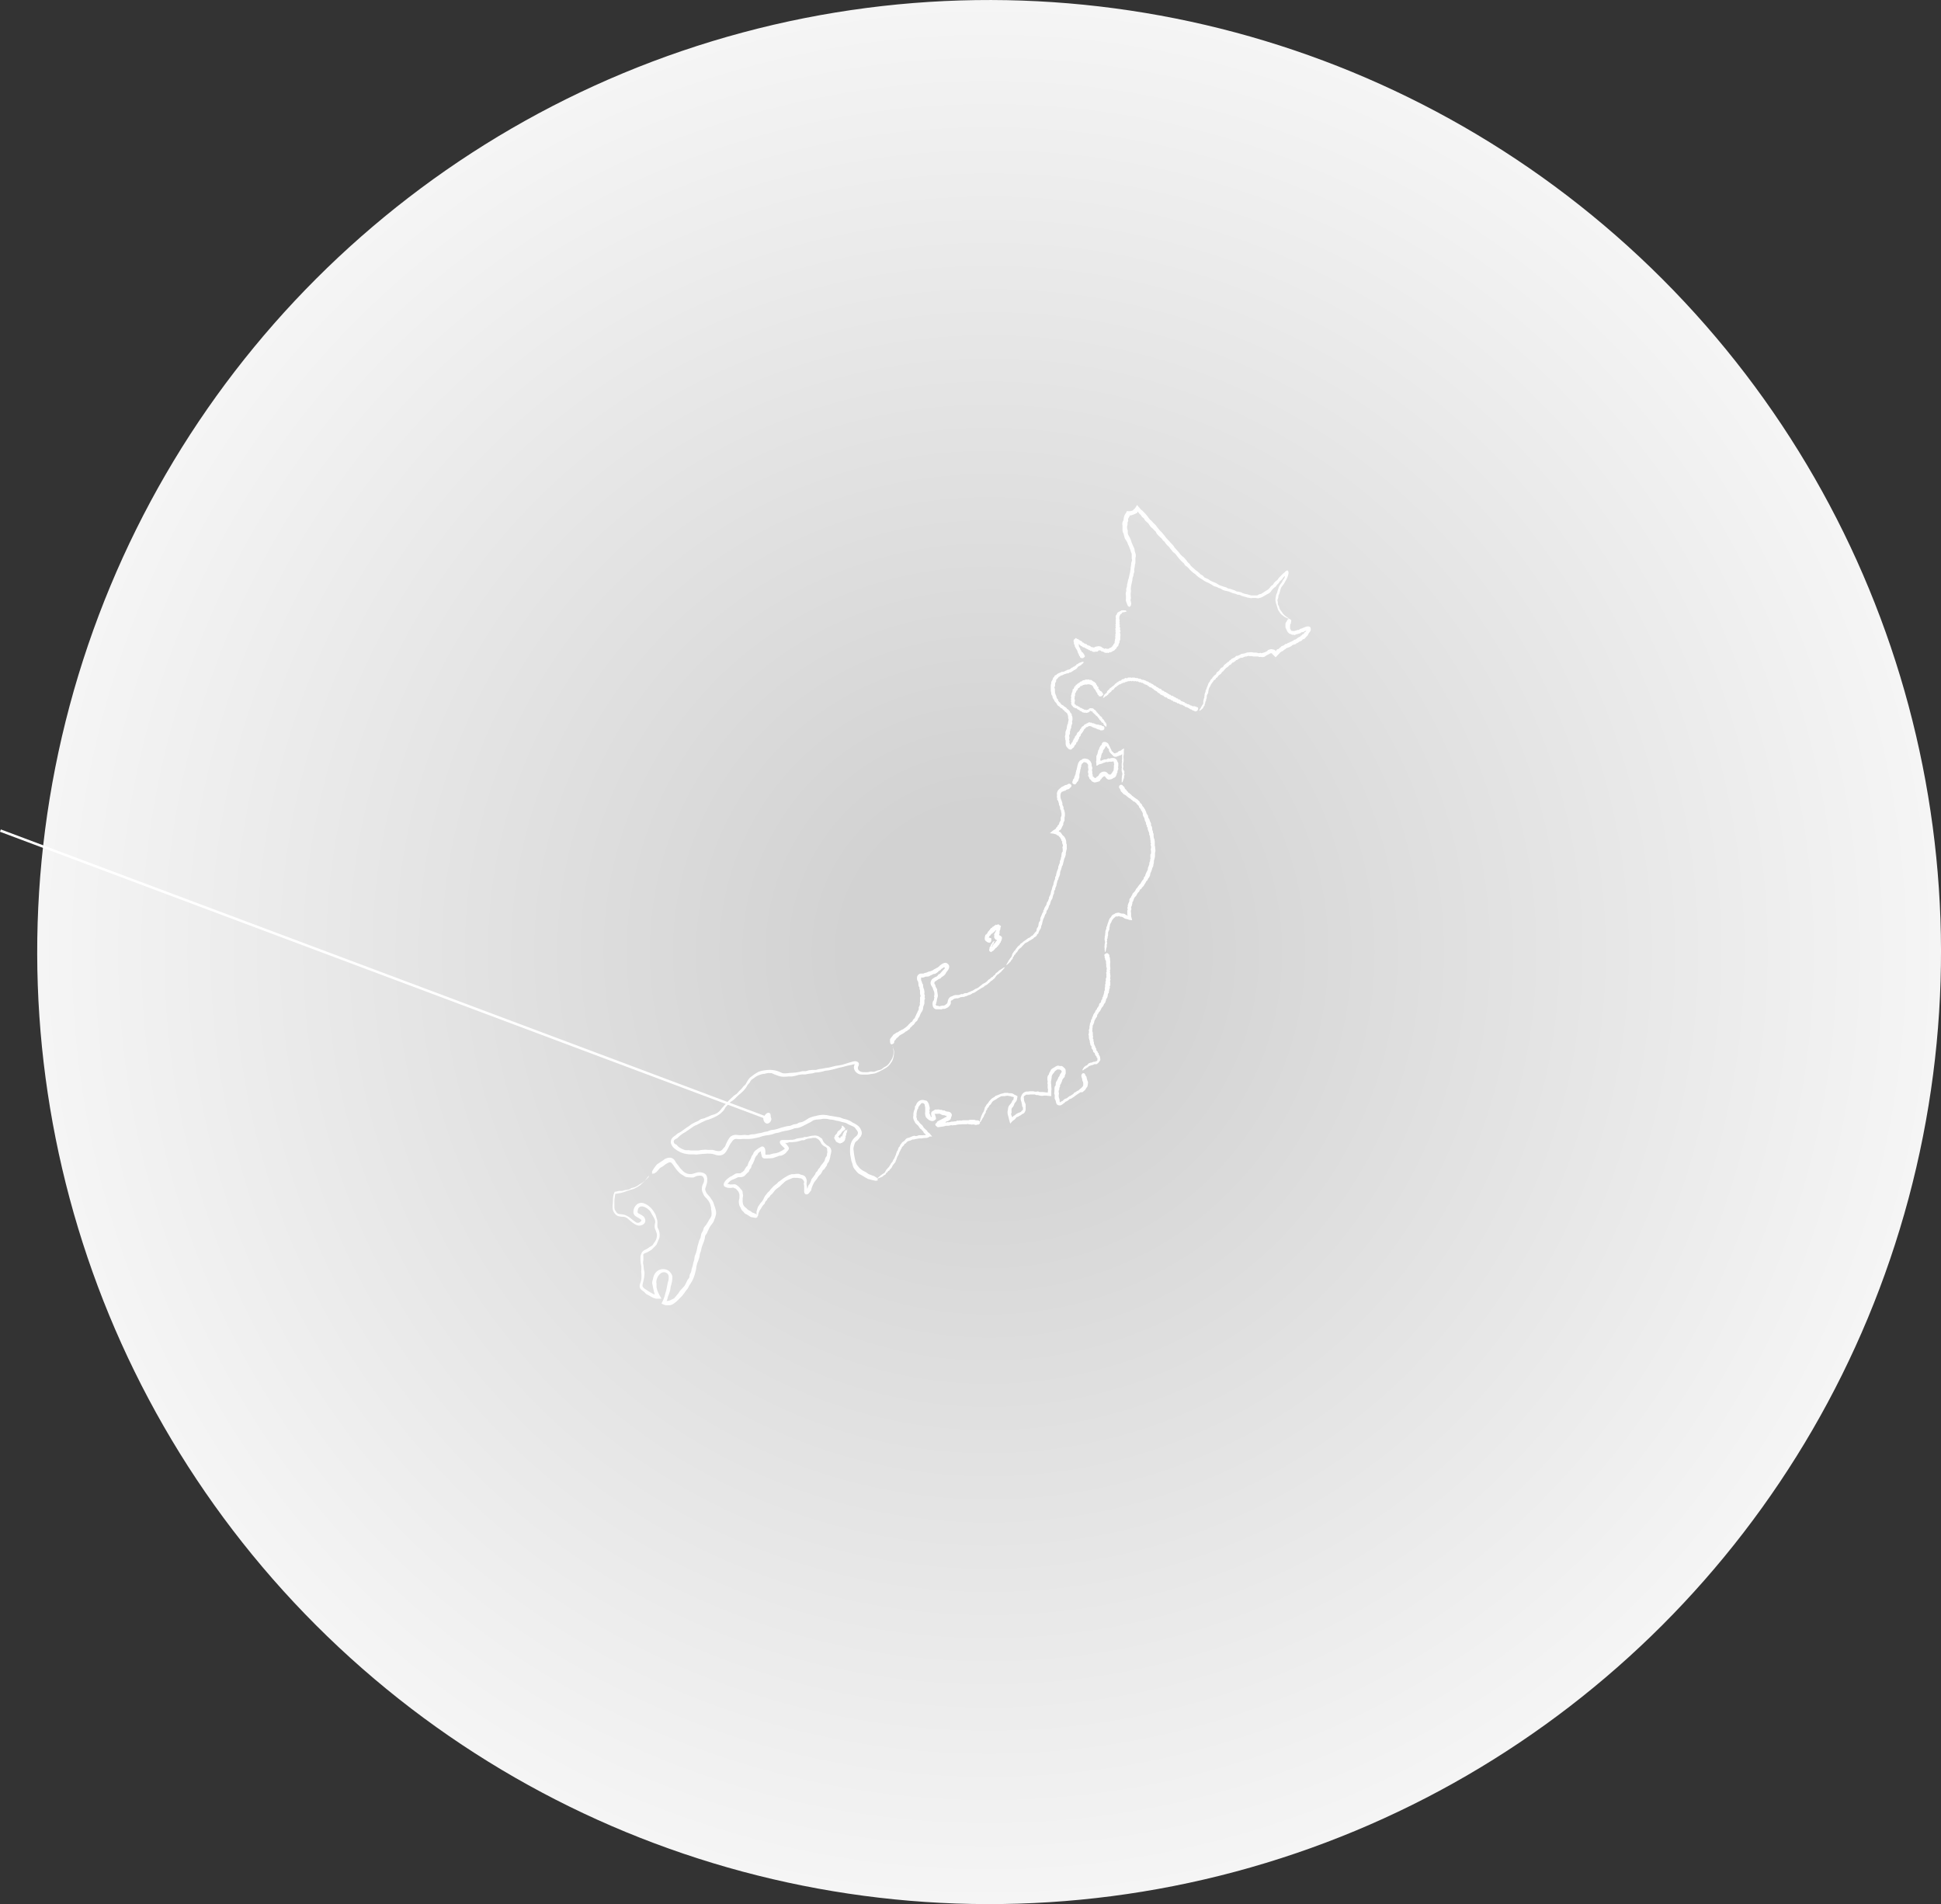 <svg xmlns="http://www.w3.org/2000/svg" xmlns:xlink="http://www.w3.org/1999/xlink" width="604.31" height="592.73" viewBox="0 0 604.31 592.73">
  <rect x="0" y="0" width="604.31" height="592.73" fill="#333333" stroke="none"/>
  <defs>
    <style>
      .a93bd2fc-537a-4a42-9fb4-1d554123bf49 {
        fill: url(#a0806e3f-8938-46fe-b435-a5312398cb3f);
      }

      .f662f9e2-953a-46e4-9454-d525f9a4844e {
        fill: #fff;
      }

      .ea90e568-b31e-41d2-b650-9b1835249081 {
        fill: none;
        stroke: #fff;
        stroke-miterlimit: 10;
        stroke-width: 0.77px;
      }
    </style>
    <radialGradient id="a0806e3f-8938-46fe-b435-a5312398cb3f" cx="307.95" cy="296.36" r="296.37" gradientTransform="translate(299.76 -130.95) rotate(45)" gradientUnits="userSpaceOnUse">
      <stop offset="0.15" stop-color="#d2d2d2"/>
      <stop offset="1" stop-color="#f5f5f5"/>
    </radialGradient>
  </defs>
  <g id="a82866c3-5ae5-4280-acbf-ec4df6ee7a95" data-name="レイヤー 2">
    <g id="e563c5c4-328e-40aa-bedb-34841dfb7afa" data-name="作業">
      <g>
        <circle class="a93bd2fc-537a-4a42-9fb4-1d554123bf49" cx="307.95" cy="296.37" r="296.36" transform="translate(-119.37 304.56) rotate(-45)"/>
        <g>
          <path class="f662f9e2-953a-46e4-9454-d525f9a4844e" d="M401.41,192.68a6.52,6.52,0,0,1-.73-.29,2.83,2.83,0,0,1-.36-.16,2.31,2.31,0,0,1-.35-.18,5.73,5.73,0,0,1-.63-.47l-.31-.24-.28-.27a3.81,3.81,0,0,1-.24-.32,2.2,2.2,0,0,1-.21-.32,5.23,5.23,0,0,1-.41-.67l-.13-.37-.09-.38a4.54,4.54,0,0,1-.23-.74,2.32,2.32,0,0,1-.13-.37,2.72,2.72,0,0,1-.11-.38,5.49,5.49,0,0,1-.11-.8c0-.26.06-.52.1-.77s.09-.5.14-.75.19-.46.28-.68l.18-.71.24-.65c0-.11.08-.24.12-.37l.15-.36c.13-.22.26-.42.4-.62l.43-.56.28-.64.44-.53,0-.06v0l0-.05.05-.09a.89.89,0,0,0,.08-.17,1.55,1.55,0,0,0,.08-.23.13.13,0,0,0-.13-.1s0,0,0,0l0,0-.08.1,0,0a.44.44,0,0,0-.09.11s-.08,0-.14,0a.69.69,0,0,0,0,.1l-.2.27-.42.53-.53.45-.37.59-.49.5-.42.56-.58.44c-.16.18-.33.34-.5.51s-.28.4-.43.6-.35.34-.53.51a7.06,7.06,0,0,1-.67.35c-.11.06-.21.14-.32.19l-.33.17c-.11.07-.21.15-.32.21l-.34.18-.34.18-.37.13-.37.11-.38.07a6.39,6.39,0,0,1-.78-.1,6.28,6.28,0,0,1-.75,0c-.25,0-.5.06-.75.07l-.73-.14c-.24,0-.47-.11-.71-.18l-.69-.19-.68-.19-.63-.32-.71-.07-.64-.28-.68-.15-.65-.25-.65-.29L382,184l-.69-.15-.66-.22-.59-.4-.67-.21-.62-.32-.69-.18c-.21-.11-.41-.23-.61-.36l-.6-.37-.61-.33-.65-.28-.63-.32q-.29-.19-.57-.42l-.6-.35-.59-.39-.56-.44-.5-.5-.59-.41-.54-.45c-.17-.15-.34-.32-.51-.48s-.3-.36-.45-.54l-.51-.47-.59-.41-.37-.61-.52-.46-.49-.5-.47-.51-.44-.54-.43-.55-.43-.54-.59-.41-.42-.55-.45-.54-.41-.56-.52-.47-.46-.52-.39-.58-.53-.47-.4-.57-.54-.45-.49-.5-.47-.51-.32-.65-.5-.48-.47-.51-.54-.44-.41-.57-.39-.58-.52-.46-.51-.47-.34-.62-.56-.43-.38-.58-.51-.48-.4-.56,0,0h0l-.05,0-.07,0,0-.07,0,0s0,0,0,0,0,0-.05.05a1.1,1.1,0,0,0,0,.16.13.13,0,0,0,0,.06l0,0,0,0-.06.08a4,4,0,0,1-.74.38,4.2,4.2,0,0,1-.77.29,2.23,2.23,0,0,1-.39.13l-.2.05-.1,0h-.14s0,0,0,.05v0l0,.08a2.39,2.39,0,0,0-.13.28c-.12.18-.23.36-.34.55s0,.44,0,.65-.15.4-.22.6l0,.32,0,.32c0,.1-.05.2-.08.31a2.82,2.82,0,0,0-.07.31c0,.21,0,.42.05.63s.11.41.18.61l0,.31a3,3,0,0,0,0,.31q0,.31.12.63c.1.19.2.39.31.58l.32.58.25.63.2.67c.09.21.19.43.28.65s.2.43.29.65a6.8,6.8,0,0,1,.3.67q.06.36.09.72c.09.23.16.46.24.7s.08.47.1.72-.06.48-.12.72l0,.36v.35c0,.24,0,.47,0,.71s-.11.46-.16.69,0,.47-.07.7-.08.46-.13.69,0,.48.05.72l-.24.66-.1.68-.24.66-.06.69-.15.66-.15.67-.13.67-.06.67.05.7c0,.22-.05.45-.07.67s0,.45,0,.68,0,.45.05.67-.07.45-.1.67.06.44.11.65a5.59,5.59,0,0,0,.11.59c-.06.19-.11.39-.15.58s-.27.29-.41.44l-.48-.29c-.07-.14-.13-.29-.19-.43s-.13-.3-.18-.44-.18-.48-.25-.73,0-.5,0-.74,0-.49,0-.74-.06-.49-.08-.74.1-.48.16-.72,0-.48,0-.72.15-.46.22-.69l.06-.72.16-.69.15-.69.22-.67.14-.68.16-.68.14-.68c0-.22.07-.45.11-.68s0-.45.05-.68.09-.44.12-.67,0-.45.06-.67.14-.44.2-.66,0-.45-.07-.67v-.34l0-.33c0-.23,0-.45,0-.67s-.14-.43-.22-.63-.1-.43-.18-.64l-.11-.3-.14-.3c-.07-.21-.14-.42-.22-.63l-.3-.59-.23-.65-.36-.58-.39-.6c-.07-.23-.14-.46-.19-.7s-.13-.47-.18-.71a5.32,5.32,0,0,1-.3-.69l-.05-.37,0-.36c0-.25,0-.5,0-.74s0-.5-.05-.74,0-.5.06-.75a6,6,0,0,1,.32-.68,6.36,6.36,0,0,1,.08-.75c.07-.23.14-.47.23-.7a3.54,3.54,0,0,1,.19-.33l.1-.16c0-.09.1-.17.15-.26s.23-.39.34-.58l.53.06h.25l.15,0a2.5,2.5,0,0,0,.25-.09,2.41,2.41,0,0,0,.52-.11,1.75,1.75,0,0,0,.38-.39l.11-.08.05,0,.11-.12.11-.13a1.47,1.47,0,0,0,.1-.13l.19-.31.39-.57.09.09.09.13.19.24.77.9.1.09.07.06.14.1.27.22.47.5.47.49.44.53.41.55.41.55.53.44.45.52.49.48.48.48.39.57.44.53.45.53.5.47.44.53.44.54.4.56.46.52.49.49.46.53.47.5.47.51.37.59.47.51.45.52.46.52.42.55.48.49.56.44.46.5.44.53.4.56.53.45.38.59.5.47.52.45.51.46.56.4.52.45c.16.17.32.33.49.49l.61.32c.15.18.31.35.47.52s.4.23.61.33l.63.27.56.4.61.32.63.26.64.26.58.36.6.34.66.22.64.22.67.19.61.35.7.12.64.24.67.2.61.36.7.09.67.16.62.31.66.2.67.12.64.2.65.17.66,0h.33l.33,0,.32,0,.32-.06A4.47,4.47,0,0,0,392,185a4.84,4.84,0,0,0,.64-.13,6.53,6.53,0,0,0,.56-.35,6.37,6.37,0,0,0,.55-.35L394,184a1.64,1.64,0,0,0,.29-.16c.18-.13.38-.24.56-.38s.32-.31.47-.47l.41-.56.58-.38.36-.61.49-.48.55-.44.4-.58c.16-.17.32-.34.49-.5l.24-.26.14-.15.16-.16a7.76,7.76,0,0,1,.64-.56c.2-.18.39-.38.61-.57l0,0,.26-.12.13-.06.06,0h0l0,0a.89.89,0,0,1,.33.67,2,2,0,0,1-.12.74,4.73,4.73,0,0,1-.22.71c-.1.24-.23.51-.36.76l-.35.61-.32.61-.42.55c-.14.19-.28.37-.41.56s-.2.41-.28.63l-.17.67c-.07.22-.13.44-.19.67a6,6,0,0,0-.28.63,5.46,5.46,0,0,0-.08.68c-.09.22-.16.44-.23.67s.06.46.1.69,0,.23,0,.35,0,.23,0,.35a6.21,6.21,0,0,0,.35.62l.08.34.1.33a2.44,2.44,0,0,0,.14.28,2.54,2.54,0,0,0,.16.28,6.12,6.12,0,0,0,.4.49,6,6,0,0,0,.34.53,4.89,4.89,0,0,0,.44.47,4.6,4.6,0,0,0,.47.41,5.07,5.07,0,0,0,.54.36C401.13,192.38,401.27,192.52,401.41,192.68Zm-27.88,28.57.25-.16.23-.19a1.64,1.64,0,0,0,.25-.21l.26-.22c.05-.09.08-.2.13-.3s.11-.18.16-.28l.24-.3c0-.14,0-.27,0-.4a3.62,3.62,0,0,0,.2-.33l0-.37.23-.32c0-.13,0-.25,0-.37l.17-.34.05-.37v-.37l.09-.36L376,216a3.59,3.59,0,0,1,.17-.34l0-.36.09-.35c0-.12,0-.24.06-.36s.05-.23.08-.35l.18-.31a3.21,3.21,0,0,1,.21-.3c0-.11.09-.22.14-.33l.14-.32.23-.28.2-.3a2.85,2.85,0,0,1,.23-.26c0-.12.11-.23.16-.34l.33-.19.28-.23.14-.36.37-.15.18-.33.23-.28.3-.22.3-.21.24-.28.19-.32.31-.21.24-.27.24-.28.24-.26.25-.27.3-.2.3-.2.24-.28.27-.23.35-.14a3.08,3.08,0,0,1,.24-.27l.2-.32.38-.09.28-.22a2.48,2.48,0,0,1,.31-.18l.24-.3.37-.08.28-.22.3-.19.3-.19.35-.07.36,0,.32-.16.32-.14.33-.09h.36l.33-.15.34-.07.36.13.34-.08.34.09a2.14,2.14,0,0,1,.35.06l.36,0,.36,0,.37,0,.38,0,.37.17c.14,0,.27,0,.4-.06l.42.08a3,3,0,0,0,.42,0,3,3,0,0,0,.43-.1l.37-.27c.12-.07.24-.14.35-.22l.35-.15.31-.18a2,2,0,0,1,.29-.15l.26-.14.15,0s.06,0,.07.05h.08s.05,0,.12.06l0,.05.09.1.21.24c.15.15.3.28.44.41l.18.19.09.1.09.08.06-.06.42-.41.45-.5.06-.06h0l0,0v0l.07-.05.12-.11c.06-.09.13-.17.2-.26s.18-.14.27-.21l.28-.18c.11,0,.22-.09.33-.12l.25-.23.27-.22.3-.15.26-.26c.11-.05.22-.08.33-.12l.34-.11.33-.13.31-.18.31-.17.27-.27.34-.13.37-.07.35-.13.27-.27.37-.11.28-.25a3.59,3.59,0,0,0,.34-.17l.37-.12.3-.24c.08-.1.17-.2.25-.31l.42-.08.29-.27.26-.3.27-.29.29-.28c0-.06.08-.15.11-.25l.12-.28a2.51,2.51,0,0,0,.19-.24l.17-.25.19-.26a1.74,1.74,0,0,0,.15-.26v-.23s0-.08,0-.1l0-.08,0-.17a.77.77,0,0,0-.05-.17.85.85,0,0,0-.09-.22l-.14-.16a1.4,1.4,0,0,0-.4-.11,2.23,2.23,0,0,0-.47,0,5.41,5.41,0,0,0-.58.18c-.19.06-.39.14-.58.22l-.14.08-.07,0,0,0-.15.12-.39.08-.34.16-.31.25H404c-.09,0-.18.09-.27.12l-.3.07c-.1,0-.19.08-.29.1a1.35,1.35,0,0,1-.29.05h-.28a1.11,1.11,0,0,1-.26-.07l-.12,0-.11,0a.62.62,0,0,1-.14-.19.27.27,0,0,1-.08-.07l-.07-.07a.31.31,0,0,0,0-.1l0-.11a.81.81,0,0,1-.09-.1.76.76,0,0,0-.08-.11,2.74,2.74,0,0,1,.05-.28,1.83,1.83,0,0,1-.06-.25,1.17,1.17,0,0,1,.1-.26,1.43,1.43,0,0,1-.07-.28,1.89,1.89,0,0,1,.11-.25,1.93,1.93,0,0,1,.17-.21,1.71,1.71,0,0,1,0-.32,1.43,1.43,0,0,1,.11-.39c0-.14-.07-.28-.1-.44a5,5,0,0,0-.45-.29,4,4,0,0,0-.46.08c-.09.12-.18.23-.26.35a4.14,4.14,0,0,0-.2.43,2.82,2.82,0,0,0-.29.39,2.63,2.63,0,0,0-.06.48,3.55,3.55,0,0,0,0,.46,2.46,2.46,0,0,0,0,.47,2.14,2.14,0,0,0,.1.22l.11.21c.06.13.11.27.18.4a2.09,2.09,0,0,0,.19.4,2,2,0,0,0,.12.19.9.9,0,0,0,.15.18,2.66,2.66,0,0,0,.35.32l.22.08.22.06a2,2,0,0,0,.19.12l.21.11a3.24,3.24,0,0,0,.44,0l.43.1c.14-.07.26-.15.39-.23a2.79,2.79,0,0,0,.4-.07l.37-.14.41-.07c.13-.08.21-.15.31-.22l.3-.19h.39l.31-.15.13-.12a.35.35,0,0,1,.05-.08.24.24,0,0,1,.12.07l.15-.12.14-.05a.2.2,0,0,1,.11,0,.63.63,0,0,1-.15.23l-.1.1s0,0,0,0a.09.09,0,0,1,0,.06l-.13.06h-.1l-.06.05c-.05.09-.09.2-.15.3s-.13.16-.21.24l-.34.12c-.06.1-.11.2-.18.3l-.33.12-.18.33-.35.08-.29.19-.3.19-.26.25-.32.16-.36.06-.26.29-.35.1-.3.21-.36.09-.31.22-.37.06-.27.29-.41,0-.3.24-.29.25c-.12,0-.25.07-.37.12l-.36.14-.26.3-.31.24-.27.29-.42.11a3.71,3.71,0,0,0-.29.27l-.13.16h0v0a1.41,1.41,0,0,1,0,.18.08.08,0,0,1-.07,0v0a.11.11,0,0,1-.08,0,.55.55,0,0,1,0-.16l0,0-.05-.05a1,1,0,0,0-.19-.17,1.41,1.41,0,0,0-.6-.19,1.31,1.31,0,0,0-.62-.06,2.56,2.56,0,0,0-.46.12l-.42.15c-.1.11-.18.23-.27.34l-.32.16-.31.12-.28.11-.27.08-.28.08-.3.1-.32-.15-.34.12h-.34l-.34-.13-.36-.05-.37,0-.38,0-.39-.11-.39,0a2.6,2.6,0,0,0-.4,0l-.39.07a2.55,2.55,0,0,0-.39,0l-.38.12-.36.14-.38.09-.39.05-.39.06-.32.25-.37.12-.32.21-.41,0-.33.21-.27.28-.34.16-.36.17-.33.18-.26.29-.34.18-.21.35-.36.15-.28.25-.28.24-.3.23-.29.24-.17.35-.25.29-.39.13-.26.26-.21.31-.21.31-.27.25-.33.19-.22.3-.15.37-.26.26-.34.19-.22.32-.27.26-.17.36a3.33,3.33,0,0,0-.32.24l-.19.33c-.06.12-.1.25-.15.37a3.83,3.83,0,0,0-.28.29l-.18.35c-.05.12-.1.24-.14.37s-.09.25-.12.37l-.17.36-.12.37c-.05.12-.09.24-.13.36l-.2.35v.38c-.06.12-.12.23-.17.35l-.13.35,0,.37-.08.36,0,.36-.16.34-.06.34-.11.34v.36c0,.12,0,.23,0,.35s-.06.22-.1.33l-.22.27a2.59,2.59,0,0,1-.14.29,2.48,2.48,0,0,1-.19.26l-.11.29c-.05.09-.12.17-.17.26l-.07.14-.09.13-.19.23Zm-29.74-4.11a1.16,1.16,0,0,1,.16-.21l.19-.14.2-.11.21-.07.12-.15.14-.12.23-.09V216l.22-.09.08-.21.25-.06.1-.19.21-.09.12-.18.09-.19.15-.14.21-.09.21-.1.11-.17.14-.15.12-.18.13-.17.18-.1.2-.08.15-.15.13-.16.19-.08.16-.13.19-.09.13-.17h.24l.2-.05.11-.21.25.05.14-.17.17-.11.2,0H350l.18-.09s.1-.1.16-.14h.21l.18-.07.19-.07a.6.6,0,0,1,.19-.06l.19-.06.2,0,.2,0,.19-.07h.2l.2.11.2-.06.2-.12.19.16h.2l.2,0,.22-.09.18.14h.61l.18.12.17.14h.21l.2,0,.2.06.16.14.22,0,.21,0,.12.23h.23l.15.17.17.11.21,0,.18.1.2.07.18.09.11.22.22,0,.13.18.16.13.17.1h.24l.19.08.15.15.17.12.17.11.18.1.11.21.18.1.19.1.17.12.2.08.17.11.13.18.16.14.16.14.21.06.17.12.16.14.13.19.2.07.2.07.17.13.23,0,.15.15.15.16.17.13.19.09.19.09h.24l.17.12.14.19.16.14H364l.15.16.22,0,.17.12.15.17.2.07h.24l.1.26.19.07.21,0,.19.09.17.12.25,0,.16.14.14.18h.24l.21,0,.15.17.19.08.17.12.22,0,.19.09h.24l.15.17.19.1.22,0,.12.24.2.08.18.12.21,0,.2.08.19.09.19.11.19.07.16.17.19.09.18.11.23,0,.15.19.21.05.15.16.25,0,.18.11.17.14.26-.07.32-.07.27-.32.12-.5-.05-.3-.19-.07-.21,0-.15-.2-.22,0-.21-.06-.19-.08-.25.05-.21,0-.19-.09-.18-.1-.19-.09h-.22l-.15-.18-.2-.05-.15-.18-.26.07-.18-.11-.19-.07-.14-.18-.21,0-.2-.07-.12-.23-.19-.08h-.23l-.14-.18-.22,0-.19-.08-.17-.12-.13-.2-.16-.14-.2-.05-.22,0-.15-.16-.14-.17h-.23l-.19-.08-.12-.21h-.24l-.13-.18-.26,0-.13-.2-.18-.09-.19-.08h-.23l-.18-.1-.12-.2-.25,0-.15-.15-.21-.06-.14-.16-.21-.05-.12-.2h-.25l-.09-.24-.21,0-.22,0-.12-.19-.14-.17-.23,0-.19-.1-.2-.06-.07-.28-.18-.11-.19-.08-.24,0-.13-.18-.22,0-.13-.2-.17-.12-.22,0-.14-.18-.17-.13-.15-.16-.27,0-.16-.15-.16-.14-.17-.14-.18-.1-.2-.09-.22-.05-.11-.23-.26,0-.2-.08-.15-.18-.19-.09-.2-.08-.22,0-.17-.16-.19-.1-.21-.07-.21-.05-.18-.13-.23,0h-.22l-.2-.08-.19-.13-.2-.13-.24.06-.2-.09h-.23l-.18-.19-.23,0-.23.07-.22-.08-.21-.08-.23-.06-.23.07-.22-.08-.23.14-.23-.11-.23,0h-.68l-.21.17-.22.08-.26-.13-.22.06-.21.13a1.33,1.33,0,0,0-.19.14l-.23.06-.25,0-.19.14-.15.22-.2.1h-.26l-.17.15-.22.08-.13.21-.25,0-.16.16-.13.2-.22.07-.17.16c-.05.05-.09.11-.14.17l-.14.17-.18.13-.15.15-.18.14-.22.08L346,214l-.21.09-.19.12-.13.18-.15.16-.1.19-.21.1-.14.17-.16.14-.07.22-.05.23-.13.16-.22.1-.15.15-.17.12-.12.22a2.5,2.5,0,0,0-.16.24,2.55,2.55,0,0,0-.11.33,1.18,1.18,0,0,0-.09.38A1.09,1.09,0,0,1,343.79,217.14Zm.71,9,0-.18,0-.18,0-.18v-.21l-.12-.12-.08-.15,0-.22-.25,0,0-.21-.19-.09v-.24l-.16-.1-.06-.21-.14-.12-.18-.1-.11-.15-.07-.19-.07-.2-.16-.11-.13-.13-.16-.1-.16-.11-.1-.17-.08-.18-.15-.12-.16-.11-.1-.17-.13-.13-.11-.15-.19-.08-.05-.23-.09-.17-.22,0a2.34,2.34,0,0,0,0-.26l-.22-.06-.18-.11c0-.06-.1-.11-.15-.17a1.37,1.37,0,0,0-.17-.17l-.26-.07a1.45,1.45,0,0,0-.28,0,.87.87,0,0,0-.28-.05,1.52,1.52,0,0,0-.2.06l-.07,0-.21.15-.16.14-.13.14-.15,0a.48.48,0,0,1-.12,0,.39.39,0,0,1-.1.08H338l-.11-.12-.15,0-.19.09-.09-.2-.16-.05-.15-.1-.21,0-.11-.19-.19-.05-.18-.06-.18,0-.13-.16-.12-.17-.18-.06-.19-.05-.16-.1-.12-.15h-.21l-.19-.06c0-.08,0-.16-.07-.23l-.19,0a1.21,1.21,0,0,1-.05-.14l0-.08a.32.32,0,0,1-.09,0s0-.06,0-.1l-.06-.14,0-.17.13-.19-.08-.18.09-.18,0-.18v-.18l-.13-.18,0-.18.05-.17c0-.06,0-.12,0-.18s0-.11,0-.17v-.17l.14-.16,0-.17a.86.86,0,0,1,0-.16,1,1,0,0,1,0-.17v-.17l.05-.16.13-.13a1,1,0,0,1,.08-.14l.09-.13v-.17a.57.57,0,0,1,.08-.13l.11-.12.15-.09.05-.15.06-.15a1.14,1.14,0,0,1,.11-.11l0-.19.15-.08.16-.06a.6.6,0,0,1,.13-.09l.11-.12.11-.11.06-.19.15-.07h.19l.16,0,.09-.18h.17l.12-.14.16,0,.17,0,.14-.07.13-.15a1.33,1.33,0,0,1,.19.14l.15,0,.15-.07.16,0,.15,0,.16-.13.15.06.13.11.16-.07.15,0a.64.64,0,0,1,.1.13l.13,0,.09.09.13,0,.11.08.18,0a1.16,1.16,0,0,1,0,.18l.1.14.17.09,0,.25.12.15.09.17.15.12.12.15.11.15.09.17.12.15.05.2.1.15.09.17.17.12,0,.21.14.13,0,.21.21.08.09.17.06.19.25.06.3.07.39-.14.36-.37.12-.27-.12-.13-.16-.12v-.23l-.17-.11-.13-.14-.12-.15-.23-.07-.15-.12-.1-.16-.1-.15-.11-.16-.17-.1,0-.21L342,214l0-.21-.25,0-.08-.17-.13-.14,0-.21-.15-.13-.14-.14a2.35,2.35,0,0,0,0-.26l-.15-.16-.24-.08a2.14,2.14,0,0,0-.1-.22l-.23-.09-.21-.1-.21-.13a1.57,1.57,0,0,0-.18-.19l-.21-.11h-.24l-.23,0-.21-.1-.21-.08-.22.1-.21,0-.23-.11-.19.16-.23-.06-.17.21-.24-.06-.19.08-.2.1-.15.17-.19.08h-.24a2.4,2.4,0,0,0-.11.23l-.21.06a1.07,1.07,0,0,0-.14.16l-.21.07-.13.17-.23.05-.06.25-.26,0a1.86,1.86,0,0,0-.1.2l-.08.21-.2.11-.19.12,0,.24c0,.06-.07.12-.1.19l-.05.21-.27.1-.09.2a1.43,1.43,0,0,0,0,.22,2,2,0,0,0,0,.23l-.14.18,0,.22-.14.18-.05.2c0,.08,0,.15,0,.22l-.09.19a1.6,1.6,0,0,0-.05.21l-.07.19.15.21-.05.2-.05.2,0,.2v.2l0,.19.08.2-.15.2.16.18,0,.19-.06.23a1.32,1.32,0,0,0,.05.26,1.85,1.85,0,0,0,.13.29,1,1,0,0,0,.23.23,1.87,1.87,0,0,0,.16.28l.2.15.19.1.19.06.13.15.18,0,.2,0,.15.11.13.15.13.15h.22l.14.13.18.05.09.23.17.06h.22l.15.14.17.15.19.12h.25a1.64,1.64,0,0,0,.22.14l.28-.1.28.13a3.57,3.57,0,0,0,.61-.13,2.52,2.52,0,0,0,.29-.12l.22-.13a1,1,0,0,0,.06-.22l.09-.11a.29.29,0,0,1,.13.14h0a.36.36,0,0,1,0-.07.1.1,0,0,1,.07,0l.08,0c0,.05,0,.1.05.15l.13,0,.2,0,.12.1,0,.21.17.1.1.15.2.06.06.21.16.1.18.08.08.19.14.12.16.1.15.11.12.15.13.13.11.15.06.2.18.07.07.2.08.17.15.11.12.15.16.09.06.2.13.13.1.17.19.07.2.07.12.13,0,.21.11.15.08.18.15.11.11.14.15.11.12.14ZM337,206l-.26.1-.25.09-.27.11-.29.08-.21.18-.24.15-.31.1-.14.32-.31.11-.2.24a3.43,3.43,0,0,1-.34.06l-.21.23-.31.09-.25.18c-.07.08-.15.15-.22.22l-.28.14-.31.06-.3.06-.26.16a2.36,2.36,0,0,1-.28.12l-.26.14-.28.14-.31.05-.32,0-.29.13-.27.16-.31.09a2.69,2.69,0,0,0-.29.16l-.3.14a2.39,2.39,0,0,0-.21.26l-.34.13-.28.21a2.68,2.68,0,0,0-.1.35l-.32.19c0,.12-.06.23-.08.35s-.08.21-.11.31l-.17.28-.18.3-.06.32a1.88,1.88,0,0,0,0,.34l-.13.31c0,.11,0,.22,0,.33v.33l0,.32a1.66,1.66,0,0,0,0,.32l0,.33c0,.11,0,.22,0,.32a1.7,1.7,0,0,0,.1.32l.05.32c0,.11,0,.22,0,.34l.14.3.23.27c0,.11,0,.23,0,.35l.15.3c0,.1.08.2.12.3l.25.24.06.34a2.73,2.73,0,0,0,.23.25l.2.25a2.39,2.39,0,0,0,.23.22,2.8,2.8,0,0,0,.15.3l.15.3a2.78,2.78,0,0,0,.27.21l.27.19.24.2.21.26.3.12.28.15.14.31.3.12.17.25.2.21.25.15.19.21.2.2a.86.86,0,0,1,.15.22.94.94,0,0,1,0,.29c.07.07.11.14.17.21a1.22,1.22,0,0,1,0,.27,2,2,0,0,1,0,.25,2.42,2.42,0,0,1,0,.25c0,.08.09.17.14.26l0,.28c0,.09-.05.18-.07.27a2.74,2.74,0,0,1-.05.28,2.8,2.8,0,0,1-.06.28l0,.29-.18.26-.06.29-.06.3-.08.3,0,.31-.08.3-.15.3c0,.1-.07.2-.1.31l-.09.31,0,.34c0,.11,0,.23,0,.34l-.06.32-.1.32.05.32.05.32v.32l.13.32,0,.32c0,.11,0,.22,0,.33s0,.22,0,.33l0,.17.07.26c0,.09.05.18.09.27a1.73,1.73,0,0,0,.1.24l.08.1.08.09.16.14a1.31,1.31,0,0,0,.3.32,1,1,0,0,0,.4.23.54.54,0,0,0,.22,0h.11l.12,0c.06,0,.12-.1.18-.15a2.09,2.09,0,0,0,.2-.22,2.67,2.67,0,0,0,.41-.3l.14-.25.06-.12a.41.41,0,0,0,0-.08l.2-.26.24-.23.13-.28.06-.33.31-.18.14-.27.1-.3.14-.26.17-.25,0-.33.2-.23.23-.21.06-.31.11-.28.23-.21.15-.25.19-.23.13-.27.18-.24.09-.3.26-.16.2-.21.15-.25a1.81,1.81,0,0,1,.31,0l.19-.15.2-.08.15-.11a1,1,0,0,1,.18,0h.2l.22.07.26.07.24.18.29.12.28.14.31,0,.26.21.3.08.26.19h.33l.28.14.27.17.35-.05.44-.05.31-.3.05-.53-.15-.33-.27-.08-.31-.06-.25-.23-.32,0-.3-.09-.3-.11-.34,0-.3-.06-.29-.12-.28-.12-.28-.12-.33,0-.31-.19a2.22,2.22,0,0,0-.37,0,1.56,1.56,0,0,0-.4-.11,2,2,0,0,0-.37.24,2.17,2.17,0,0,0-.36.12,2.23,2.23,0,0,0-.3.2l-.34.13-.22.27-.21.24-.34.14c-.06.09-.13.17-.2.26s-.08.21-.11.32l-.28.19-.12.3-.17.27-.19.25-.28.19-.2.24-.12.3-.1.3-.23.23-.22.22-.07.31-.14.28-.26.2,0,.32-.24.21v.34l-.25.2-.14.25c-.05.08-.1.17-.15.24s0,0,0,0v0a.22.22,0,0,1,0,.08l-.07.06,0,0a.15.15,0,0,1,0-.06.68.68,0,0,1-.08.24.16.16,0,0,1-.06-.12l-.09,0a.59.59,0,0,1,0-.14l-.07-.06,0,0a.56.56,0,0,0,0-.07l0-.14c-.06-.09-.12-.18-.17-.27l.12-.3-.09-.28-.09-.29.08-.3.07-.29-.1-.3v-.29l0-.29.22-.26c0-.1,0-.19,0-.28l0-.29,0-.31.15-.27v-.32l.17-.27.09-.3V226c.05-.09.09-.19.14-.29l.09-.31.12-.31-.11-.36a3.2,3.2,0,0,0,.07-.33,3.4,3.4,0,0,0,.07-.34c0-.11,0-.23,0-.35s0-.24,0-.36l-.08-.35-.17-.34a1.76,1.76,0,0,0,0-.4l-.13-.14-.15-.13a3.21,3.21,0,0,0-.21-.3c0-.11-.09-.22-.14-.33s-.15-.19-.23-.27l-.25-.23-.29-.18-.2-.28-.24-.21-.26-.17-.28-.16-.2-.23-.26-.14-.27-.13a1.8,1.8,0,0,1-.2-.19l-.16-.24a2,2,0,0,1-.14-.25l-.28-.12-.14-.25a1.8,1.8,0,0,1-.2-.19l0-.32-.17-.22-.22-.19-.08-.28a1.31,1.31,0,0,1-.06-.27l-.07-.28c-.06-.07-.11-.15-.17-.23a2.83,2.83,0,0,1,0-.29l-.21-.23c0-.1,0-.2.06-.3l-.07-.27a2.66,2.66,0,0,0,0-.28,2.61,2.61,0,0,1,0-.28v-.27c-.05-.09-.09-.19-.14-.28l0-.28.2-.26a2.19,2.19,0,0,1,0-.27l0-.29a2.62,2.62,0,0,1,0-.28l.09-.26.19-.23a2.56,2.56,0,0,1,.05-.27c0-.1,0-.2,0-.3l.13-.23a1.65,1.65,0,0,1,.25-.15,2.4,2.4,0,0,1,.11-.23l.2-.15c0-.07.07-.15.12-.23a1.31,1.31,0,0,1,.27-.06l.2-.17.2-.2.29,0,.25-.12.26-.14.27-.14.3-.07.3-.11.31-.09.35,0,.26-.22.34-.06.31-.11.27-.19.29-.17.24-.22.32-.11.25-.19.28-.16.2-.27.18-.28.25-.19.3-.12.25-.18.28-.16.2-.23.24-.19.2-.23.23-.19Zm13.42-16-.19,0-.19,0-.2,0-.21-.06-.17.07-.19,0-.24,0-.12.24h-.23c-.05,0-.09.12-.14.18a1.13,1.13,0,0,0-.26,0,1.88,1.88,0,0,0-.12.18l-.23.09-.12.2-.06.22a1.24,1.24,0,0,0-.1.2,1.46,1.46,0,0,0-.16.19,1.07,1.07,0,0,0-.13.21,1.79,1.79,0,0,0,0,.23V192c0,.08,0,.15,0,.22l.05.21,0,.21-.06.21,0,.21,0,.21,0,.21,0,.21,0,.21.09.2-.12.22-.05.21.14.2-.16.22.11.2,0,.21-.05.21-.06.21,0,.21.1.2-.06.22,0,.2.05.21,0,.2,0,.2-.05.21-.06.2.06.2v.2l-.12.2c0,.06,0,.13.05.2l.11.21-.17.18c0,.07,0,.13,0,.2s0,.12-.05.19.05.14.07.22l-.15.16c0,.06,0,.13,0,.2a1.48,1.48,0,0,1,0,.19,1.62,1.62,0,0,1,0,.2l-.14.14-.16.13-.06.18a1.27,1.27,0,0,1-.06.18l-.11.15-.18.09a1.17,1.17,0,0,1-.05.2l-.11.17H346l-.09.19-.2,0-.17.07-.13.13a.85.85,0,0,1-.17.06.6.6,0,0,1-.15.09l-.17.06-.2-.11s-.1.05-.15.09l-.16-.09-.15-.05-.15,0-.17.08a.47.47,0,0,1-.17,0l-.15-.12-.17-.09-.18-.1-.2-.08-.16-.2-.24-.09-.27-.05a1.36,1.36,0,0,0-.29-.06,5.31,5.31,0,0,0-.64.1l-.33.05-.24.11-.18.08-.08.11h-.06l-.08,0-.08-.1-.12,0h-.16l-.15-.07h-.21l-.16-.13-.16-.14-.17-.11-.19-.07-.19-.07-.23,0-.17-.11-.13-.19-.16-.12H338l-.14-.15-.22,0-.16-.12-.14-.17-.19-.07h-.23l0-.13,0-.06a.2.2,0,0,0,0-.08l-.34-.19-.33-.14-.31-.2-.32-.26a1.19,1.19,0,0,0-.25,0l-.26-.23h-.05a1.19,1.19,0,0,0-.22-.08c0,.07,0,.14-.06.18l-.09.07,0,0h0l-.13.05a.74.74,0,0,0-.16.2,1.33,1.33,0,0,0-.14.19,1,1,0,0,0,0,.25.9.9,0,0,0,0,.23,2.88,2.88,0,0,0,.13.31l-.06.19a2.68,2.68,0,0,0,.07.27l.21.32a1.26,1.26,0,0,0,0,.3l.19.33.15.34.14.17.11.17.1.19.08.19.11.19,0,.22.1.19.07.2.17.15v.23l.14.17,0,.23.2.12.08.2.05.22.25.1.3.14.41-.08.4-.33.14-.27-.11-.16-.14-.16v-.25l-.17-.15-.12-.18-.1-.18-.24-.11-.14-.16-.09-.18-.09-.19-.1-.19-.17-.14v-.23l-.13-.16v-.24l-.25-.1,0-.09a.27.27,0,0,1,0-.08l-.06-.08a.35.35,0,0,1,.06-.09.76.76,0,0,1-.09-.09l-.08-.09.19,0,0-.06a1.57,1.57,0,0,1-.19-.18l.16.06-.12-.18a.27.27,0,0,1,0-.09.11.11,0,0,1,.08,0,.63.63,0,0,1,.12.11l.11.15a.47.47,0,0,1,.09.12.2.2,0,0,1,0-.07.31.31,0,0,1,0-.08l0,0a.83.83,0,0,1,.07.13.49.49,0,0,1,.06.13.34.34,0,0,1,0-.1h0a.81.81,0,0,1,0,.16.2.2,0,0,1,.08-.1l.13.2.27,0,.12.21.19.1.2.08.23,0,.18.11.13.19.26,0,.16.15.21.06.16.15.22,0,.14.19.25,0,.13.23.22,0,.24,0,.19.17a1.88,1.88,0,0,0,.24.14l.3,0a1.63,1.63,0,0,0,.31,0,1.86,1.86,0,0,0,.31-.1,2.38,2.38,0,0,0,.37.06,1.67,1.67,0,0,0,.24-.15l.15-.13.07-.16.11.05a.35.35,0,0,1,.08-.1l.1.1.12,0a.47.47,0,0,1,.17,0l.13.13.16.1.16.14.27-.05.19.13.21.13.25.11.26.05a1.24,1.24,0,0,0,.27,0l.27-.06a2.29,2.29,0,0,0,.27.14l.24-.18.24-.07h.26l.23-.1a1.55,1.55,0,0,0,.22-.12l.19-.17.25-.06.2-.13a1,1,0,0,0,.18-.17l.16-.18.21-.13c.05-.07.08-.14.13-.21l.09-.23.15-.19.19-.17c.06,0,.12-.12.18-.18a2.43,2.43,0,0,0,0-.27l.13-.19,0-.24.22-.17a2.23,2.23,0,0,0,0-.23l0-.25.09-.22a2,2,0,0,0,.1-.21c0-.08.05-.15.07-.23l-.05-.23.09-.22-.13-.23.12-.22v-.44l0-.21,0-.22-.15-.21,0-.21.17-.22v-.22l-.08-.2-.08-.21v-.2l.1-.22-.07-.2-.15-.2v-.21l.11-.22-.06-.2,0-.21-.1-.2.09-.22,0-.21-.09-.2.07-.21,0-.21-.05-.2-.05-.21,0-.21,0-.19a1.37,1.37,0,0,0,0-.19l.11-.16a1.11,1.11,0,0,0-.07-.16l.12-.12.1-.09a.43.43,0,0,1,0-.12l.07-.11a.65.65,0,0,1,0-.13l.16,0,.1-.09.14-.06a.8.8,0,0,1,.08-.16l.09-.18.16-.07.21,0,.17-.05h.2l.16-.1.18,0,.18-.09.19-.05Z"/>
          <path class="f662f9e2-953a-46e4-9454-d525f9a4844e" d="M349.24,243.62l0-.35,0-.36,0-.36,0-.36.07-.36,0-.36.11-.36v-.36l-.1-.37-.1-.36,0-.37v-.37l.08-.37-.06-.36v-.37l0-.37.05-.37.08-.37-.09-.37.09-.37,0-.37v-.37l0-.38a1.11,1.11,0,0,1,0-.17l0,0,0-.07,0-.06a2.2,2.2,0,0,0,.09-.21l0,0-.07.09-.14.14a.22.22,0,0,0-.07-.09,1.28,1.28,0,0,0-.14.21l-.12,0-.05.06,0,0v0l0,0-.43.11a2.1,2.1,0,0,1-.46.18,1.38,1.38,0,0,1-.57.19,1.75,1.75,0,0,1-.6-.09,7.72,7.72,0,0,1-.74-.73,3.47,3.47,0,0,1-.34-.32l-.28-.36c-.07-.13-.13-.29-.18-.4s0-.28,0-.42A3,3,0,0,0,345,233a2,2,0,0,0-.26-.24,1.45,1.45,0,0,0-.11-.25,1.93,1.93,0,0,0-.13-.21l-.05,0,0,0h-.06s0,0,0-.06,0,0-.05-.05a.26.26,0,0,0,0,.18s0,0-.07,0l-.12.12a3.4,3.4,0,0,0-.12.34,2.69,2.69,0,0,0-.2.27l-.22.27-.19.29c0,.12,0,.24-.05.36s-.07.21-.1.32l-.26.27-.06.35-.13.32,0,.36-.14.32-.11.34a.86.86,0,0,0,0,.17v.11a.29.29,0,0,0,.06.1.12.12,0,0,0,.05,0,1.07,1.07,0,0,0-.07.15l0,0h0l0,0,0,0,.09,0,.07,0,0,0h0s0,0,0,0h.05l.34-.19.37-.13.37-.11.39,0,.37-.1.35-.22c.13,0,.27,0,.4.09l.37-.13.39-.07a3.63,3.63,0,0,1,.48,0,1.5,1.5,0,0,1,.61.19,1.32,1.32,0,0,1,.45.46,1.92,1.92,0,0,1,.2.5,3.85,3.85,0,0,1,.26.4,3,3,0,0,1,0,.42c0,.14,0,.28,0,.43l-.06.41c0,.14,0,.28.05.42s0,.28-.07.41-.11.26-.17.39,0,.28,0,.42a3.13,3.13,0,0,1-.22.36,3,3,0,0,1-.08.43,3.86,3.86,0,0,1-.2.41,4.68,4.68,0,0,1-.29.37,3.3,3.3,0,0,1-.49.19,1.77,1.77,0,0,1-.41.29,1.94,1.94,0,0,1-.51.14,1.73,1.73,0,0,1-.56.09,1.77,1.77,0,0,1-.53-.27,1.54,1.54,0,0,1-.39-.46l-.16-.18c-.05-.05-.06-.05-.08-.05H344a.22.22,0,0,0-.06-.17l-.15.17a1.15,1.15,0,0,0-.26,0,1.73,1.73,0,0,0-.17.21,1.21,1.21,0,0,0-.24.17l-.19.32-.3.27a2.86,2.86,0,0,1-.22.42,3.43,3.43,0,0,1-.48.19,6.4,6.4,0,0,1-1.08.26,2,2,0,0,1-.54-.16,2.07,2.07,0,0,1-.45-.27l-.14-.21a1.13,1.13,0,0,1-.12-.21,2.78,2.78,0,0,1-.41-.29,1.73,1.73,0,0,0-.4-.89c0-.17,0-.31.06-.46s0-.28-.05-.41-.07-.27-.1-.4l.09-.38.09-.36a3.4,3.4,0,0,0-.07-.34,1.75,1.75,0,0,0-.06-.33c0-.1,0-.21,0-.29a2.87,2.87,0,0,0,.05-.31l-.09-.29c0-.08-.1-.16-.16-.24a2.39,2.39,0,0,0-.22-.16,1.83,1.83,0,0,0-.13-.24h-.13l-.12,0a.37.37,0,0,0-.18,0,.9.9,0,0,0-.24-.12l-.11.05-.1.08a1.08,1.08,0,0,0-.16.2,1.83,1.83,0,0,0-.26.16l-.15.29-.15.28.06.37-.18.29,0,.36-.17.34,0,.37-.08.36-.08.37-.09.37,0,.38c0,.14,0,.28,0,.43s-.08.26-.13.39-.08.27-.13.4a3.45,3.45,0,0,1-.14.42,2.08,2.08,0,0,1-.34.32l-.11.2-.12.19a2.92,2.92,0,0,1-.28.32,3.42,3.42,0,0,1-.45,0,4.91,4.91,0,0,1-.44-.31,3.11,3.11,0,0,0-.08-.44,1.67,1.67,0,0,0,.16-.4,2.21,2.21,0,0,0,.06-.34c.07-.07.15-.13.22-.21a2.94,2.94,0,0,0,.17-.26c0-.11,0-.22,0-.34a3.15,3.15,0,0,0,.19-.27,3.4,3.4,0,0,0,.07-.34l.19-.3c0-.12,0-.24,0-.37s.07-.22.1-.34l.07-.36.14-.35.07-.38.09-.37a3.24,3.24,0,0,1,.09-.4,3.17,3.17,0,0,1,.12-.41,3.31,3.31,0,0,1,.12-.42,4.11,4.11,0,0,1,.24-.39,3.16,3.16,0,0,1,.28-.39l.23-.12a1.84,1.84,0,0,1,.25-.09,1.72,1.72,0,0,1,.42-.32,1.93,1.93,0,0,1,.53-.11l.27,0a1.25,1.25,0,0,1,.25.09,1.78,1.78,0,0,1,.52.1,1.18,1.18,0,0,1,.22.14,1.56,1.56,0,0,1,.2.16,2.26,2.26,0,0,1,.35.34,2.1,2.1,0,0,1,.22.42c.07.13.13.26.19.4a3.4,3.4,0,0,1,0,.45c0,.15.08.29.11.42s.09.27.13.4l-.09.39-.06.37.12.35c0,.12,0,.23,0,.34a1.73,1.73,0,0,0,0,.32,2.31,2.31,0,0,0,.1.28l0,.11.05.12a1.06,1.06,0,0,0-.05.31,1.67,1.67,0,0,0,.24.16l.2.14a.91.91,0,0,0,.13.19l.09.06.08,0a.34.34,0,0,0,.16-.07l.08,0h.1a1,1,0,0,0,.1-.21l.21-.14.29-.18.24-.27c0-.06.05-.13.08-.19l.05-.1.06-.11a2.43,2.43,0,0,1,.38-.34,2.13,2.13,0,0,1,.44-.26,2.2,2.2,0,0,1,.56-.13,1.46,1.46,0,0,1,.66.12,1.26,1.26,0,0,1,.5.38l0,0a1,1,0,0,1,.21.21l.13.12s0,0,0,.05l0,0h.12l.14,0a.48.48,0,0,0,.18.06.83.83,0,0,0,.18-.05,1.1,1.1,0,0,0,.18-.14,1,1,0,0,0,.12-.23l.18-.22a2.26,2.26,0,0,0,.16-.26l.2-.27c0-.1.07-.2.1-.31s0-.22,0-.33a1.65,1.65,0,0,0,.06-.32c0-.1,0-.21,0-.32s0-.22,0-.32a3.37,3.37,0,0,0,.1-.34l-.06-.32c0-.1,0-.22-.05-.31a1.67,1.67,0,0,0-.08-.24.38.38,0,0,0-.05-.15.21.21,0,0,0-.15,0l-.22.11-.32,0h-.36l-.36,0-.34.14-.38-.07-.35.09-.33.13-.35.1-.32.17-.18.06-.29.09-.53.13-.58.37h-.25v-.08l0-.13,0-.47c0-.14-.06-.3-.09-.46l.1-.58a2.11,2.11,0,0,1,0-.26l0-.19v-.39l0-.4c.05-.12.12-.23.17-.35s.12-.24.17-.35,0-.26.07-.38.06-.25.1-.37a2.34,2.34,0,0,1,.09-.38,3.88,3.88,0,0,1,.26-.31c0-.13,0-.27.05-.4l.2-.34.18-.34.33-.25.05-.2,0-.09a.69.69,0,0,1,.05-.13,1.73,1.73,0,0,1,.37-.44,1,1,0,0,1,.34-.07.69.69,0,0,1,.2,0,1.07,1.07,0,0,1,.49.14l.24.12.22.16a2.19,2.19,0,0,1,.25.37l.17.38.19.35.15.35.17.33a2.11,2.11,0,0,0,.16.3,1.92,1.92,0,0,0,.09.32,1.71,1.71,0,0,0,.26.21l.21.19a1.8,1.8,0,0,0,.18.2.71.71,0,0,0,.22.13,1,1,0,0,0,.25,0,1.3,1.3,0,0,0,.22-.19,1.59,1.59,0,0,0,.37,0l.06-.08.09-.1.18-.19.44-.21.37-.09.42-.37.37-.19.2-.13v.23l-.06.55,0,.44,0,.48c0,.18-.05.35-.07.45l-.05.37,0,.37.05.37v.37l0,.38-.08.37-.08.37v.37l.07.37,0,.37-.1.37.06.37L350,240l.08.38-.1.36.16.38-.13.37-.05.33v.33l-.13.32-.11.32-.1.31-.1.3Zm-5,52.54.06-.35.08-.35c0-.12.05-.24.08-.36l.12-.35v-.37l0-.36c0-.13.08-.26.13-.39s-.1-.27-.14-.41l.13-.39-.05-.41.19-.38c0-.14,0-.27,0-.41l.14-.38,0-.4v-.4c0-.13.05-.26.08-.39s.11-.26.17-.38l.16-.37,0-.4.09-.38.06-.4c0-.13.05-.26.07-.39l.18-.35a3.78,3.78,0,0,1,.22-.33c0-.12.09-.24.14-.36a3.73,3.73,0,0,1,.16-.35c.08-.1.17-.19.25-.28l.24-.29a3.21,3.21,0,0,1,.3-.21,2.11,2.11,0,0,1,.25-.27,2.32,2.32,0,0,1,.37,0,1.3,1.3,0,0,1,.34,0,1.64,1.64,0,0,1,.33-.14,2.14,2.14,0,0,1,.32.2h.37l.36.1.34.2.33.23.38.14.57.12a4.25,4.25,0,0,0,.56.21l.53.06h.32l0,0,0-.05v0c-.05-.2-.11-.4-.16-.6s-.11-.4-.15-.58l0-.29v-.24c0-.13,0-.25,0-.38s-.05-.25-.07-.38,0-.26,0-.38.09-.25.13-.38l0-.38c0-.13-.05-.26-.08-.4l.22-.35.07-.38.12-.36v-.4a3.92,3.92,0,0,1,.25-.32c0-.13.06-.25.1-.38s.09-.23.14-.35l.14-.36.26-.3c.1-.09.19-.19.28-.28l.19-.35.18-.35.23-.32.3-.27.17-.37.21-.35.38-.21.17-.38.32-.27.26-.32c.07-.12.13-.25.19-.37s.16-.22.23-.34l.2-.37.21-.36.33-.29.12-.4a4.15,4.15,0,0,0,.27-.32l.21-.36c.06-.13.12-.25.17-.38l.05-.43.12-.39.19-.37c.05-.13.09-.26.13-.39s.1-.26.14-.39l.09-.39.22-.37.09-.4c0-.14,0-.28.07-.41l.09-.41,0-.41c0-.14.05-.27.07-.41l.13-.39c0-.14.06-.27.08-.41l.07-.4c0-.14,0-.28,0-.42l0-.41c0-.13,0-.27.05-.41l.1-.4-.05-.41c0-.14,0-.27-.05-.41v-.41c0-.13-.08-.26-.12-.4l0-.41c0-.13,0-.27,0-.41V262l-.07-.4c0-.14,0-.27-.07-.4l-.18-.39c0-.13,0-.27-.05-.4l0-.42c0-.13,0-.27,0-.4l-.2-.37,0-.41-.18-.38-.08-.39c0-.14,0-.28,0-.42l-.14-.37c-.07-.12-.15-.24-.23-.36l.06-.44-.14-.37-.19-.37-.14-.38c0-.12-.07-.26-.11-.38l-.26-.33c0-.13-.07-.27-.1-.39l-.06-.41-.26-.33-.21-.35-.08-.4-.19-.36-.15-.4-.24-.35c-.07-.12-.14-.24-.22-.36s-.21-.21-.31-.31-.11-.27-.17-.41-.17-.23-.26-.35l-.34-.28-.18-.43-.33-.29-.3-.3-.37-.23-.34-.24-.33-.24-.32-.26-.33-.22-.27-.3-.31-.24-.28-.26-.33-.19c-.07-.11-.14-.22-.2-.33l-.28-.24c-.06-.11-.12-.22-.17-.33l-.31-.2-.17-.31c0-.11-.08-.22-.11-.33a3.07,3.07,0,0,1-.29-.24,2.27,2.27,0,0,1-.32-.36,4.14,4.14,0,0,1-.43-.13l-.46.29c-.06.14-.1.29-.15.44s.11.28.17.41.17.27.25.4.09.31.14.47.22.22.32.33.2.23.31.34l.3.32.42.2.34.24.31.27.32.26.32.25.37.16.27.32.34.2.25.31.41.1.28.26.3.24c.07.11.14.22.2.33l.29.24a3.31,3.31,0,0,1,.26.27,3,3,0,0,1,.09.38l.22.3.29.27c0,.12.07.25.1.38l.23.3.18.34.14.37,0,.4.11.38c.06.12.13.23.19.34l.21.34c0,.13,0,.26.07.39l.06.39.21.34.15.36v.41l.24.33v.4a3.82,3.82,0,0,1,.27.32V258c0,.12.07.25.11.37l.12.37.18.36c0,.12.06.25.08.37l0,.41.22.35v.39l.11.38v.39l.11.38-.06.4.17.37c0,.14-.08.27-.13.41l.1.38.09.38-.08.39-.07.39c0,.13.07.26.1.39v.39a2.71,2.71,0,0,1,0,.4l-.21.37,0,.39v.39l.05.4c0,.12-.08.25-.13.37l0,.4c0,.12-.1.25-.16.37l-.09.37c0,.14,0,.27,0,.4l-.16.36-.13.37c-.05.12-.09.24-.15.36l0,.41-.16.36-.18.34a3.78,3.78,0,0,1-.17.35l-.15.36-.14.36c0,.12-.06.25-.1.37l-.31.27-.06.41-.17.34-.27.28-.21.32-.2.33-.17.35-.3.27-.24.3-.23.33-.21.33-.29.28-.21.35-.19.37-.24.31-.29.3-.29.31-.12.42-.25.34-.15.4-.32.31-.15.41c0,.14,0,.29,0,.43s-.12.26-.17.4l-.18.4c0,.13-.09.27-.13.41s0,.3,0,.44-.09.28-.13.42.07.3.11.44-.09.28-.13.42,0,.29,0,.43,0,.29,0,.43,0,.29,0,.43v.05h0v0a.71.71,0,0,1,.16.15l.06.12v0l-.05,0-.08-.07a.68.68,0,0,1-.12-.12h0s0,0,0,.06l0,0s0,0-.1,0l-.35-.17-.33-.26-.42-.11h-.47a3.28,3.28,0,0,0-.45-.11,3.39,3.39,0,0,0-.48-.17,1.15,1.15,0,0,0-.26,0l-.25.05a2.3,2.3,0,0,0-.51.1,3.23,3.23,0,0,0-.43.29,3.9,3.9,0,0,0-.47.2,3.82,3.82,0,0,0-.34.36c-.08.14-.17.27-.24.41l-.32.33a4,4,0,0,0-.21.41c-.05.13-.11.27-.15.41s-.09.28-.13.42l-.16.39-.12.41-.12.4c-.07.12-.13.25-.19.37v.42l-.17.38-.13.39c0,.14,0,.28,0,.41s-.05.27-.07.41v.41l-.13.4c0,.14,0,.28,0,.41s-.05.28-.07.41l.06.42.09.41,0,.41-.12.41c0,.13,0,.27,0,.41l-.05.4.05.41c0,.14,0,.27,0,.41l.06.4,0,.41Zm-7,37,.2-.17.21-.14a1.64,1.64,0,0,1,.22-.14l.25-.09.15-.18.2-.13.28-.07a2.14,2.14,0,0,1,.12-.28l.27-.05.19-.19.29,0,.22-.15.27,0,.24-.1.23-.13.26-.07h.27l.29,0a1.88,1.88,0,0,0,.23-.16,2,2,0,0,0,.24-.16,1.42,1.42,0,0,0,.2-.22,1.53,1.53,0,0,0,.16-.25,1.41,1.41,0,0,0,.18-.23,1.56,1.56,0,0,0,.16-.28,1.61,1.61,0,0,0,0-.31,2.46,2.46,0,0,0-.07-.29,1.53,1.53,0,0,0,0-.3,2,2,0,0,0-.11-.26,2.77,2.77,0,0,0-.1-.26l-.2-.2,0-.29-.1-.25-.24-.15v-.3l-.22-.16-.14-.2-.06-.25a2.38,2.38,0,0,1,0-.26l-.12-.21-.19-.19,0-.26-.11-.22a1.19,1.19,0,0,1-.12-.22l-.1-.23-.11-.23a2.26,2.26,0,0,1,0-.26l0-.25-.12-.23-.05-.24.06-.27a1.6,1.6,0,0,1-.1-.23l-.17-.22.11-.27,0-.25v-.25l-.14-.24.11-.25-.07-.26,0-.24,0-.25A1.83,1.83,0,0,1,340,321l.11-.24,0-.25,0-.26,0-.24a1.63,1.63,0,0,1,.11-.23l-.05-.27v-.25l.22-.2,0-.27.15-.21.11-.23v-.26c0-.08.07-.15.1-.23l.06-.24.09-.24.23-.17,0-.26.19-.18.14-.2.12-.23v-.28l.09-.23.17-.2.13-.22.13-.21.11-.23.23-.16.13-.23.11-.23.13-.22.1-.25.13-.22.2-.19.15-.21.16-.22.07-.26.13-.23.15-.22.2-.2.07-.25.07-.27.12-.23v-.29l.15-.23a1.7,1.7,0,0,0,.15-.22l.11-.24.07-.26.06-.26a2.58,2.58,0,0,0,0-.29l.09-.25.17-.23.11-.24-.06-.29.13-.24,0-.28a2.41,2.41,0,0,0,.08-.25l.12-.24,0-.27-.08-.28.22-.23v-.27l0-.26a2.45,2.45,0,0,0,0-.27l0-.26-.11-.27.08-.25a2.77,2.77,0,0,0,.1-.26l-.09-.26-.05-.27.1-.26,0-.26,0-.26-.05-.27a2.44,2.44,0,0,0,0-.27l-.11-.26.08-.27v-.26l-.09-.27.15-.27,0-.26v-.27l-.07-.26,0-.27,0-.26c0-.09,0-.18,0-.27l0-.26.05-.27,0-.27v-.26l-.11-.26.07-.27-.08-.26,0-.27-.16-.25,0-.26v-.28l-.22-.22-.26-.29-.41-.07L344,297l-.21.26.06.23.1.24-.07.28.12.24.07.25,0,.25.19.23.09.24,0,.25a2.28,2.28,0,0,1,0,.26l0,.25.11.24-.07.26.06.25-.07.26.19.23v.26l0,.25-.08.26.06.25a1.87,1.87,0,0,1,0,.25l-.15.25,0,.25.12.25c0,.09-.07.17-.1.25l.06.26v.24c0,.09,0,.17,0,.26l-.14.24-.06.25,0,.25c0,.08,0,.17.05.25l-.1.24-.1.24.07.26v.25l-.17.22.1.27-.14.22.13.27-.16.23,0,.24a1.9,1.9,0,0,1,0,.25l0,.26-.06.24-.16.21.07.28-.12.22,0,.25c0,.08-.09.15-.13.22l0,.25-.18.2.05.28-.24.17,0,.26,0,.26-.18.19-.17.19c0,.09,0,.18,0,.27l-.1.23-.07.25-.29.13-.12.23-.09.23,0,.28-.2.18-.05.27-.21.17-.15.22-.05.27-.19.19-.15.21-.18.2V315l-.16.21-.17.21-.14.22-.13.24-.1.25,0,.27-.25.17c0,.1,0,.2,0,.3l-.08.26-.18.22-.09.25a2,2,0,0,0-.08.26l0,.28-.16.23-.08.26-.06.27a2.45,2.45,0,0,0,0,.27l-.11.25v.28l0,.27-.05.27a2,2,0,0,0-.09.26l-.1.26.1.28c0,.09,0,.18-.05.27l.05.27c-.06.09-.11.18-.16.27l0,.27.11.27a2.45,2.45,0,0,0,0,.27l0,.28v.28l.13.26,0,.28.19.24-.06.29.07.26c0,.09.05.18.07.27l.05.27a2.56,2.56,0,0,0,.05.27l.22.21.12.25c0,.1,0,.21-.07.31l.1.26.17.23.18.21.1.26a2.85,2.85,0,0,0,0,.29l.18.22.25.16.14.24,0,.3.18.19.11.24.21.14c0,.09,0,.17,0,.25a1.77,1.77,0,0,1,.12.17c.06,0,.1.1.15.15a1.06,1.06,0,0,1,0,.19.7.7,0,0,1,0,.14l0,.13s0,.09,0,.14l-.09.1,0,.06-.05.06-.14.08h-.21l-.14.16h-.24l-.23,0-.23.1-.24.06-.25.13h-.29l-.29.11-.29.1-.23.23-.19.25-.24.18-.3.1-.23.2-.26.18-.16.26a2.27,2.27,0,0,0-.18.25,2.39,2.39,0,0,0-.13.28l-.15.26Zm-31.88,16,.2-.38.21-.37L306,348l.26-.37.14-.43.2-.4.3-.41.05-.53c.1-.13.2-.27.31-.4s.1-.32.16-.47l.38-.35c.07-.15.13-.31.21-.45s.24-.24.37-.34.18-.28.28-.41.17-.28.27-.41.23-.23.36-.34l.42-.25a3.48,3.48,0,0,1,.43-.22l.19-.16.19-.14.21-.12.21-.12.2-.12.22-.12.21-.11.23-.1.23,0,.24,0a4,4,0,0,1,.49,0,3.69,3.69,0,0,1,.46-.08,3.91,3.91,0,0,1,.48-.05,3.4,3.4,0,0,1,.46.08c.16,0,.31.06.47.08s.29.11.43.16l.23,0,.19,0a1.23,1.23,0,0,1,.17.25,1,1,0,0,1-.11.27c0,.05,0,.09,0,.14s0,.15,0,.23l-.37.32c-.05.15-.11.3-.17.45l-.26.42-.34.39c-.11.14-.22.28-.32.43a3.39,3.39,0,0,0-.2.53,3.68,3.68,0,0,0-.06.57l-.07.27-.06.27,0,.27,0,.27c0,.18.06.35.1.53s.08.34.13.5a1.69,1.69,0,0,0,.08.24l0,.15.06.16c.05.23.11.46.18.71l.21.75.08.17,0,.08,0,0,.24-.29c.16-.19.34-.38.51-.56l.29-.21.31-.22.33-.35.3-.39.48-.14c.13-.09.26-.18.4-.26s.28-.14.43-.21l.4-.35a2.28,2.28,0,0,0,.53-.24,1.71,1.71,0,0,0,.37-.51,1.74,1.74,0,0,0,.2-.58,2.79,2.79,0,0,0,0-.58,5.23,5.23,0,0,0,0-.56c0-.18,0-.36,0-.53s-.13-.32-.2-.47l-.19-.45q-.07-.24-.12-.45a2.12,2.12,0,0,1,0-.44,1.89,1.89,0,0,1-.08-.4,1.31,1.31,0,0,1,.09-.38,1.29,1.29,0,0,1,.35-.18,1.25,1.25,0,0,1,.25-.27,2.85,2.85,0,0,1,.42,0l.42,0,.45-.07.47,0h.49l.5,0,.48.2.5,0,.48.14.49.09.49,0,.51-.07.5,0,.24,0,.4.07.8.07.2,0h.05v-.14l0-.4c0-.27,0-.54,0-.8l0-.19,0-.14.05-.26,0-.51-.06-.5,0-.49-.08-.48c0-.16,0-.32,0-.48s0-.31.07-.46,0-.3.06-.45a2.61,2.61,0,0,1,.08-.42,3,3,0,0,1,0-.42c.05-.13.09-.27.15-.39s.14-.25.21-.37a4,4,0,0,1,.29-.29,3.87,3.87,0,0,1,.21-.34l.12-.15.13-.15a2.7,2.7,0,0,1,.31-.2,1.63,1.63,0,0,1,.29-.23l.08,0h.09a.54.54,0,0,1,.18,0l.16,0,.16,0a.92.92,0,0,1,.28.09.82.82,0,0,1,.19.1.41.41,0,0,1,.12.14.52.52,0,0,1,.15.21,1.57,1.57,0,0,1-.08.33,3.43,3.43,0,0,1-.24.33c-.07.12-.15.24-.23.36s-.09.31-.14.46l-.15.18-.17.21a5,5,0,0,0-.18.5c-.09.15-.17.31-.25.46s-.19.3-.28.45a4.91,4.91,0,0,0-.15.51c0,.18,0,.36,0,.54a3.64,3.64,0,0,0-.3.46,4.34,4.34,0,0,0-.08.52,4.7,4.7,0,0,0,0,.53,13.65,13.65,0,0,1-.08,1c0,.18.09.35.14.52s0,.35,0,.52,0,.36,0,.54.13.33.2.49.11.32.18.5a2.28,2.28,0,0,0,.23.78,1.08,1.08,0,0,0,.64.41,1.2,1.2,0,0,0,.79-.07,2.06,2.06,0,0,0,.37-.23l.09-.07,0,0,.09-.08.42-.28.35-.37.47-.21.42-.27.37-.35.51-.14.41-.28.43-.26.39-.32.4-.29.42-.28.43-.27.41-.29L337,340c.14-.11.29-.23.43-.36a4.88,4.88,0,0,0,.43-.38,4.8,4.8,0,0,0,.32-.54,3.26,3.26,0,0,0,.39-.54,2.76,2.76,0,0,0,.11-.69,3.33,3.33,0,0,0,.06-.69,4.74,4.74,0,0,0-.25-.55c0-.19-.09-.36-.13-.52s-.06-.31-.08-.46-.17-.23-.24-.34a1.26,1.26,0,0,1-.16-.43,1.09,1.09,0,0,1-.27-.38,1.85,1.85,0,0,0-.57,0,1.82,1.82,0,0,0-.36.54,1.69,1.69,0,0,0,0,.32,2.34,2.34,0,0,0,.05.3c.06.2.12.38.19.55l.05.53c.07.15.14.28.19.41a3.42,3.42,0,0,1,.09.38,1.67,1.67,0,0,1,0,.32,1.17,1.17,0,0,1,0,.38,1.89,1.89,0,0,1-.16.36,2.79,2.79,0,0,1-.28.32l-.34.3-.36.28-.34.34-.46.19-.39.3-.47.2-.31.42-.42.25-.4.29-.46.19-.38.32-.39.29-.5.15-.4.28-.35.37-.46.19-.1.08,0,0-.06.08a.32.32,0,0,1-.19.05.18.18,0,0,1-.11-.15.36.36,0,0,1,0-.11s0-.05,0-.1l-.06-.45c0-.14-.09-.29-.12-.44a3.74,3.74,0,0,1-.12-.45c0-.15,0-.3,0-.46s.05-.3.08-.45-.06-.3-.08-.46,0-.3,0-.46.13-.29.2-.43a3.59,3.59,0,0,1,0-.47,3.17,3.17,0,0,1,.21-.41c0-.17,0-.32,0-.49l.27-.39c.05-.14.11-.28.17-.42l.18-.41c0-.15.09-.3.14-.45s.18-.26.27-.41.24-.25.36-.39.08-.36.11-.55a3.71,3.71,0,0,0,.25-.53,2.38,2.38,0,0,0,0-.66,2.08,2.08,0,0,0,0-.35,1,1,0,0,0-.31-.67,1.32,1.32,0,0,0-.28-.25,2.09,2.09,0,0,0-.56-.43,2.43,2.43,0,0,0-.66,0,2.62,2.62,0,0,0-.63-.14l-.31.1-.28.13a2.4,2.4,0,0,0-.27.16l-.12.08-.12.1a3,3,0,0,0-.53.28,5.32,5.32,0,0,0-.46.37c-.1.17-.18.35-.26.52s-.19.32-.27.49-.12.36-.17.53a5.34,5.34,0,0,0-.35.48,4.08,4.08,0,0,0-.11.57c0,.19,0,.37,0,.55s.06.36.09.54-.05.35-.07.52.07.34.11.51l-.05.51,0,.5.12.48c0,.16,0,.33-.05.48v.27a.13.13,0,0,1-.06.05c.07.09.07.14,0,.19l-.16-.06H326l-.12,0-.25,0-.49-.08-.49-.05-.49,0-.5,0-.48-.2-.5.09-.5,0-.47-.13-.52,0h-.54a3.89,3.89,0,0,0-.56.1,3,3,0,0,0-.59,0,3,3,0,0,0-.6.23,2.22,2.22,0,0,0-.53.44,1.86,1.86,0,0,0-.35.61,2.14,2.14,0,0,0-.23.64,2.56,2.56,0,0,0,0,.63c.05.19.11.38.17.55s.09.34.13.5l.1.5c0,.16.05.32.07.47s.15.26.22.39a2.54,2.54,0,0,1,0,.39,1.87,1.87,0,0,1,0,.33,1,1,0,0,1-.25.18,1.06,1.06,0,0,1-.18.21,1.83,1.83,0,0,1-.27.3l-.44.17-.49.2-.48.25-.39.36-.47.27-.16.23-.07.11,0,0h0v0a.14.14,0,0,1-.12-.05l-.05.08h0s0,0,0,0v-.19s0,0,0,0l-.06-.1-.12-.2c-.05-.15-.09-.3-.13-.44s.08-.31.13-.45,0-.27,0-.41,0-.26,0-.4a2.85,2.85,0,0,1,0-.4,3,3,0,0,1,.18-.36l.32-.33c.06-.13.14-.27.21-.41l.17-.5c.1-.14.19-.29.29-.44a4.28,4.28,0,0,0,.37-.44,4.9,4.9,0,0,0,.2-.75c0-.14.07-.28.09-.43l0-.21v-.06s0,0,0-.05l-.09-.06c-.28-.13-.54-.27-.8-.38l-.18-.11-.13-.08-.24-.16a5.72,5.72,0,0,0-.57-.11,3.51,3.51,0,0,0-.56,0,3.73,3.73,0,0,0-.56-.12h-.28l-.27,0-.27,0-.27.07-.27.07-.26.08a4.39,4.39,0,0,0-.52.13l-.5.2c-.17.06-.34.14-.5.21a4.56,4.56,0,0,0-.52.18,3.51,3.51,0,0,0-.4.36c-.17.08-.33.17-.49.26a4.59,4.59,0,0,0-.44.33,4.72,4.72,0,0,0-.37.41,4.55,4.55,0,0,0-.35.4c-.11.14-.19.3-.29.45s-.25.26-.37.39-.19.3-.28.45-.19.29-.29.44-.11.34-.16.51-.09.34-.13.51l-.2.47-.29.43-.2.47-.22.46-.12.48-.16.48-.1.49-.15.47Zm-32.08,17.73.34-.14.34-.13.36-.16.37-.14.29-.27.32-.23.4-.21c.07-.14.13-.28.19-.42s.26-.16.38-.25l.23-.37.4-.24.23-.38.34-.29.23-.38c.06-.13.13-.26.19-.4l.24-.36.3-.34c.1-.11.19-.23.29-.35s.11-.27.15-.41.13-.27.19-.41.1-.28.14-.42l.13-.42.22-.38.22-.38.15-.41.14-.41.22-.37.18-.39.22-.36.15-.41.33-.28.3-.3c.05-.13.1-.26.16-.39l.4-.17.24-.34a3.92,3.92,0,0,1,.32-.25c.12-.06.25-.1.37-.15l.39-.1.37-.16c.12-.08.25-.13.37-.2l.42,0,.41-.1.41-.09.42-.07.43-.07.43,0H287l.43-.1.44-.05.23,0c.1,0,.22,0,.34,0s.43-.12.61-.19l.43-.26.39,0,.21,0h.16s0,0,0,0l-.43-.48-.19-.24-.2-.25-.56-.42-.08-.13-.05-.1-.1-.2-.34-.28-.31-.3-.33-.29-.24-.37-.22-.38-.33-.3-.32-.29-.3-.32c-.07-.12-.15-.24-.21-.36l-.32-.26-.25-.32a2.64,2.64,0,0,1,0-.4,3.41,3.41,0,0,1-.17-.33,2.63,2.63,0,0,1,.06-.39c0-.12,0-.25,0-.38s0-.26,0-.4l.09-.4c0-.14.05-.28.08-.42l.11-.41.26-.37.06-.4a3.65,3.65,0,0,1,.24-.31,2.56,2.56,0,0,1,.2-.26,2.36,2.36,0,0,1,.2-.23,2.11,2.11,0,0,1,.18-.27,1.16,1.16,0,0,1,.27-.14,1.12,1.12,0,0,1,.27,0,.49.49,0,0,1,.22.08.53.53,0,0,1,.19.15,1.11,1.11,0,0,1,.19.23,1.27,1.27,0,0,1,0,.34,1.68,1.68,0,0,1,.09.32,2.14,2.14,0,0,1,.06.35c0,.13,0,.26,0,.4l0,.43c0,.15,0,.3,0,.46a2.65,2.65,0,0,0-.05.5,3.35,3.35,0,0,0,.07.53,2.68,2.68,0,0,0,.07.27l.12.3a2.24,2.24,0,0,0,.42.45,2.75,2.75,0,0,0,1,.67,1.92,1.92,0,0,0,.74.11,1.74,1.74,0,0,0,.65-.33l.36-.28-.06-.35v-.07a2.55,2.55,0,0,0-.16-.56l-.11-.4a.85.85,0,0,0-.09-.14.08.08,0,0,1-.05-.05.12.12,0,0,1,.07-.07h.13l.06,0,.13,0a1.16,1.16,0,0,1,.28,0,1.28,1.28,0,0,1,.34,0l.39-.07.38.11.38.22.39.15h.44l.38.18.22,0,.08,0,.08.05h0a.19.19,0,0,1-.07.11.08.08,0,0,1,0,.07.09.09,0,0,1,0,.06.11.11,0,0,1,0,.11,2.08,2.08,0,0,1-.36.06,2.88,2.88,0,0,1-.34.23c-.12.06-.24.14-.37.2l-.73.38-.38.18-.3.17-.28.17-.11.07-.09.07a.62.62,0,0,0,0,.21,3.2,3.2,0,0,0-.27.22,1,1,0,0,0-.25.26,1.59,1.59,0,0,0,.1.34.76.76,0,0,0,.11.22l.13,0a.35.35,0,0,1,.08.16,1.79,1.79,0,0,1,.22.13l.08.1h.3l.78-.13.71-.08.79-.22h.68l.54-.08.42-.14.46.1.43-.08.43,0,.43-.12.43-.07.43-.05.43,0,.42-.05.44,0,.42,0h.43l.42-.08.42.11c.14,0,.28,0,.42,0l.42.1.42-.08.41.07.4.12c.15,0,.29-.08.44-.1l.56-.08a3.43,3.43,0,0,1,.33-.33c0-.18,0-.36-.08-.54l-.31-.33a3.07,3.07,0,0,0-.42-.07l-.47,0-.45-.18-.47,0h-.93l-.45.15-.44,0-.44,0h-.44c-.15,0-.3,0-.44,0l-.43.12-.45-.06-.43.09-.44-.05-.41.24-.43,0-.43.08-.44,0-.42.11-.43.1-.22,0-.07-.07-.12,0a1.83,1.83,0,0,1-.25.15.11.11,0,0,1,0-.11,1.69,1.69,0,0,1-.27.11h-.08l-.12,0-.08,0,.32-.17,0,0,.09-.06-.14,0h-.15A3,3,0,0,1,295,349a1.57,1.57,0,0,1,.27-.05l-.14,0,.05-.05a.65.65,0,0,1,.22,0,.1.1,0,0,1,0-.05,0,0,0,0,0,0,0s0,0,0,0h0l0-.05a2.6,2.6,0,0,0,.48-.31,1.88,1.88,0,0,0,.25-.72,1.37,1.37,0,0,0,.21-.71,1.08,1.08,0,0,0-.31-.63h0a1.46,1.46,0,0,0-.65-.35,3.51,3.51,0,0,0-.55-.05l-.42-.13-.39-.23-.46,0c-.14-.06-.27-.13-.41-.18l-.47,0a3.36,3.36,0,0,0-.48-.13,3,3,0,0,0-.51.05,2.6,2.6,0,0,0-.56,0,2.7,2.7,0,0,0-.53.37,2,2,0,0,0-.33.16l-.15.12a.86.86,0,0,0-.13.14,1.48,1.48,0,0,0-.06.75c0,.06,0,.12,0,.18a1.09,1.09,0,0,0,.05.14,1.22,1.22,0,0,0,.1.23c0,.16,0,.3,0,.43a.69.69,0,0,1,0,.22l.27-.58h0a.16.16,0,0,1-.08.13.4.4,0,0,1-.21,0,.75.75,0,0,1-.27-.08,1,1,0,0,1-.07-.33,1.28,1.28,0,0,1-.14-.21.11.11,0,0,1,0,0l0-.07-.06-.15-.15-.33c0-.13,0-.26.07-.4s-.05-.28-.08-.42.07-.3.1-.45,0-.31,0-.49a3,3,0,0,0-.16-.51,3.51,3.51,0,0,0-.1-.53,2.4,2.4,0,0,0-.25-.51,2,2,0,0,0-.38-.5,1.71,1.71,0,0,0-.65-.18,1.73,1.73,0,0,0-.63-.13,2.15,2.15,0,0,0-.62.07,3.32,3.32,0,0,0-.54.25,2.67,2.67,0,0,0-.44.38,3.12,3.12,0,0,0-.32.45,4.84,4.84,0,0,0-.18.49q-.18.19-.33.39a4,4,0,0,0,0,.49l-.11.43-.2.41c0,.14-.07.29-.1.44s-.05.32-.07.47,0,.33,0,.49-.06.33-.08.5a3,3,0,0,0,.05.52,3.16,3.16,0,0,0,.17.52,2.59,2.59,0,0,0,.26.46,4.71,4.71,0,0,0,.22.45l.34.34.35.3.28.32.24.37.24.36.38.24.26.35.33.29.17.42.31.3.19.13,0,0h.06a.51.51,0,0,1,0,.09.07.07,0,0,1,0,.06h0a.13.13,0,0,1,.07.08l-.14,0a.12.12,0,0,1,0,.14s-.2-.05-.33-.07l-.42.06-.42,0h-.43l-.44,0-.43.18-.44.09-.48-.11-.46.09-.44.18a4.28,4.28,0,0,0-.44.2,4,4,0,0,0-.45.16,4.54,4.54,0,0,0-.5.12,3.47,3.47,0,0,0-.4.3,3.9,3.9,0,0,0-.31.4l-.37.31c-.14.09-.29.17-.42.27s-.19.26-.27.4l-.31.36c-.06.15-.12.3-.17.45s-.22.23-.32.35l-.18.43-.12.44-.26.37-.16.42-.13.42-.13.42-.19.39-.16.39-.19.38-.27.33c0,.14-.07.27-.11.41l-.27.32-.26.32-.19.37-.24.34-.19.37-.32.28c-.08.1-.16.22-.25.32l-.29.3-.2.36-.21.38-.29.29-.37.21-.32.26-.35.22-.29.29-.32.24a4,4,0,0,1-.31.27l-.34.23Zm4.79-40.81a3.31,3.31,0,0,1,0,.44,4.42,4.42,0,0,1,.1.5,4,4,0,0,1-.09,1.46,2.62,2.62,0,0,1-.13.48l-.08.24-.09.22a5.66,5.66,0,0,1-.49.83c-.07.14-.16.28-.24.42s-.18.27-.28.4a5.62,5.62,0,0,1-.69.69,7,7,0,0,1-.91.53,9.37,9.37,0,0,1-.87.65c-.34.11-.69.2-1,.28s-.67.25-1,.36-.71,0-1.07,0-.69.13-1.05.18a9.14,9.14,0,0,1-1,0,2.83,2.83,0,0,1-1-.1,1.6,1.6,0,0,1-.84-.51,1.09,1.09,0,0,1-.22-.93c0-.14.11-.27.17-.42a1.09,1.09,0,0,0,.11-.54.78.78,0,0,0,0-.16.84.84,0,0,0-.38-.52,1.45,1.45,0,0,0-.63-.22,3.15,3.15,0,0,0-1.15.18l-1,.29-1,.32-1,.3-1.05.2-1.06.16-1,.25-1,.25-1.06.15-1,.2-1.05.14-1,.26-1.07,0-1.06.1-1,.29-1.07,0-1,.25-1.05.17-1.07.08-1.06.07a8.68,8.68,0,0,1-1,.1,3.52,3.52,0,0,1-1-.05c-.31-.11-.62-.26-.94-.41a8.08,8.08,0,0,0-1.05-.35,3.61,3.61,0,0,0-.55-.12,5.21,5.21,0,0,0-.55-.08,7,7,0,0,0-1.12-.06,8.2,8.2,0,0,0-1.1.11,8.37,8.37,0,0,0-1.1.17,6.94,6.94,0,0,0-1.07.33,11.58,11.58,0,0,0-1.88,1.21,8.56,8.56,0,0,0-.89.7,10.6,10.6,0,0,0-.65.89c-.18.32-.36.63-.53.95s-.49.52-.74.76a10,10,0,0,1-.65.81l-.75.72c-.22.27-.46.53-.7.79l-.89.61-.79.74c-.26.24-.52.48-.77.74s-.49.53-.73.81-.51.53-.75.8-.46.54-.7.79a6.3,6.3,0,0,1-.64.79,4.15,4.15,0,0,1-.74.64,5.76,5.76,0,0,1-.89.46c-.32.11-.66.21-1,.3l-1,.44c-.34.14-.68.27-1,.43s-.71.18-1.06.28-.64.37-.95.57l-1,.44c-.32.17-.64.34-1,.53s-.59.42-.88.63-.61.39-.91.59l-.87.64-.88.63-.95.51-.83.7a3.33,3.33,0,0,0-.94.82,1.83,1.83,0,0,0-.31.71,1.91,1.91,0,0,0,0,.79,3.06,3.06,0,0,0,.26.63c.11.18.21.36.33.52a4.44,4.44,0,0,0,.44.43l.24.2.24.17c.16.13.33.22.49.34l.51.27c.17.09.34.19.51.26l.53.22.55.16.55.11a10.56,10.56,0,0,0,1.11.15c.37,0,.74,0,1.11,0s.73.05,1.1.06l1.07-.11,1-.11c.35,0,.69,0,1-.05s.68,0,1,0,.67.05,1,.1l.47.14.5.16a3.31,3.31,0,0,0,1.3.14,2.49,2.49,0,0,0,1.32-.56,3.76,3.76,0,0,0,.78-1,10.84,10.84,0,0,0,.54-1c.17-.33.33-.64.49-.93a6.11,6.11,0,0,1,.55-.77,2.08,2.08,0,0,1,.51-.58.71.71,0,0,1,.14-.1c.05,0,.09-.06.15-.08a1.15,1.15,0,0,1,.33-.1,5.39,5.39,0,0,1,.93.06c.36,0,.73,0,1.1-.05s.73,0,1.09,0,.73,0,1.09,0l1.08-.11,1.06-.2,1-.22,1-.34,1-.22,1.05-.14,1-.21,1-.36,1-.17,1-.33,1-.22,1-.17,1-.27,1-.37,1.09-.12c.35-.11.69-.23,1-.37a9.25,9.25,0,0,0,1-.49c.34-.16.65-.33,1-.51s.62-.32.93-.46a9.13,9.13,0,0,1,.84-.53,5.86,5.86,0,0,1,.94-.23c.32,0,.64-.06,1-.07s.65-.12,1-.16.67,0,1,0,.68.1,1,.17.67.07,1,.12.68.14,1,.23.69.12,1,.19l1,.29c.34.07.68.16,1,.25s.63.31.94.48l1,.44a5.61,5.61,0,0,1,.88.45,4,4,0,0,1,.58.76,2.11,2.11,0,0,1,.44.69.88.88,0,0,1,0,.62,1.4,1.4,0,0,1-.39.62c-.23.22-.53.45-.82.77a4.15,4.15,0,0,0-.7,1.06,5.07,5.07,0,0,0-.38,1.18,6.77,6.77,0,0,0-.09,1.18,8.84,8.84,0,0,0,0,1.15c0,.38.1.75.16,1.12s.13.73.19,1.08.21.72.35,1.09a6.22,6.22,0,0,0,.33,1.15,4.73,4.73,0,0,0,.74,1,6,6,0,0,0,.83.91c.34.21.69.39,1,.56l.95.58,1,.56c.36.11.73.2,1.09.29s.9.22,1.36.31l.7-.19c-.11-.21-.21-.42-.31-.64s-.49-.35-.73-.53-.59-.22-.88-.35-.65-.25-1-.39l-.88-.61c-.32-.15-.62-.3-.91-.47a6.08,6.08,0,0,1-.8-.58,3.94,3.94,0,0,1-.62-.68,4.44,4.44,0,0,1-.57-.76,8.5,8.5,0,0,1-.34-.93c-.08-.33-.15-.67-.22-1s-.13-.68-.18-1a9,9,0,0,1-.12-1,6.64,6.64,0,0,1-.1-1,5.73,5.73,0,0,1,.23-.95,3.52,3.52,0,0,1,.31-.86A2.94,2.94,0,0,1,267,355c.2-.26.46-.53.69-.86a2.82,2.82,0,0,0,.38-.51c0-.1.09-.21.13-.31s.06-.22.09-.32a2.23,2.23,0,0,0-.23-1.27,3.67,3.67,0,0,0-.62-1,5.78,5.78,0,0,0-.92-.71c-.16-.1-.32-.2-.49-.29l-.25-.13-.25-.11c-.29-.21-.6-.4-.91-.59l-1-.39c-.35-.09-.71-.18-1.06-.25l-1-.4c-.36-.07-.71-.13-1.08-.18s-.71-.13-1.06-.18-.71-.13-1.07-.17l-1.07-.22c-.36,0-.73-.06-1.1-.07a10.36,10.36,0,0,0-1.12.11,8.51,8.51,0,0,0-1.11.26,6.33,6.33,0,0,0-1.12.28,9.47,9.47,0,0,0-1.05.4l-.9.59c-.3.17-.59.34-.89.49s-.64.18-1,.25-.61.3-.92.44l-1,.17-1,.41-1.06.14-1,.25-1,.27-1,.34-1,.23-1.05.14-1,.39-1,.18-1,.29-1,.16-1,.25-1.05.05-1,.26-1-.1c-.34,0-.68.06-1,.07s-.67,0-1,0a4.11,4.11,0,0,0-1.24-.06,3.22,3.22,0,0,0-.67.2,3.87,3.87,0,0,0-.59.36,4.23,4.23,0,0,0-.72,1,9.55,9.55,0,0,0-.52,1c-.15.33-.28.66-.42,1a5.9,5.9,0,0,1-.65.73,1.91,1.91,0,0,1-.55.55,1.18,1.18,0,0,1-.65.19,4.88,4.88,0,0,1-.94-.08,10.65,10.65,0,0,0-1.11-.29c-.38,0-.76,0-1.14,0s-.74-.05-1.11-.07l-1.09.07-1.06.18-1.06,0c-.34,0-.69,0-1,0s-.67-.05-1-.1a8.34,8.34,0,0,1-1,0c-.16,0-.32-.1-.48-.15l-.45-.17-.44-.22a3.26,3.26,0,0,1-.4-.24c-.14-.08-.25-.18-.38-.27s-.23-.2-.33-.32l-.15-.16c0-.05-.09-.11-.14-.17A2.4,2.4,0,0,1,210,356a1.22,1.22,0,0,1-.24-.62.86.86,0,0,1,.25-.58,7.85,7.85,0,0,1,.84-.48l.78-.74.84-.64.9-.53.87-.59.87-.59c.28-.21.57-.4.86-.6s.62-.31.94-.45.61-.32.92-.47.61-.32.92-.46.62-.29.93-.44.65-.21,1-.3l1-.39c.33-.14.67-.3,1-.47a7.76,7.76,0,0,0,1-.56,4.71,4.71,0,0,0,.93-.72,9.82,9.82,0,0,0,.78-.82l.54-.92c.22-.26.45-.5.69-.74a9.59,9.59,0,0,1,.68-.75c.28-.2.58-.39.87-.57l.79-.7.75-.77c.28-.22.56-.46.84-.7s.55-.49.82-.76.51-.56.74-.85.39-.62.57-.93.45-.54.68-.8a9.45,9.45,0,0,1,.53-.86c.12-.1.26-.2.39-.29a8.27,8.27,0,0,0,.78-.56,3.54,3.54,0,0,1,.41-.26,2.93,2.93,0,0,1,.43-.23,7.25,7.25,0,0,1,.89-.35l.47-.13.47-.09c.16,0,.32,0,.48-.06a4.15,4.15,0,0,1,.48-.11,2.64,2.64,0,0,1,1-.07c.17,0,.33,0,.49,0a3.71,3.71,0,0,1,.46.19c.15.06.29.14.44.21.3.09.61.22.94.35a7.15,7.15,0,0,0,1.13.31,4.66,4.66,0,0,0,1.23.06,10.18,10.18,0,0,0,1.13-.08l1.07,0,1.05-.19,1-.29,1.06-.15,1.07,0,1.05-.2,1.07-.12,1-.27,1.07-.07,1.05-.22,1-.27,1.07-.12,1.05-.23,1-.26,1-.28,1.05-.23c.35-.08.69-.17,1-.27l1-.25,1.05-.2a2.26,2.26,0,0,1,.78-.16l.07,0h0l0,0a.1.1,0,0,1,0,.09h0v0h0l0,0a3.55,3.55,0,0,0-.19.58,1.82,1.82,0,0,0,.08.9,2,2,0,0,0,.4.7,2.7,2.7,0,0,0,.56.51l.34.19.34.13a4.41,4.41,0,0,0,1.28.1c.41,0,.76,0,1.13,0s.73-.09,1.1-.15.74-.1,1.11-.17.72-.25,1.07-.39a9.7,9.7,0,0,0,1-.51,9.87,9.87,0,0,0,1-.55,6.52,6.52,0,0,0,1-.62,6.2,6.2,0,0,0,.83-.87,5.48,5.48,0,0,0,.35-.49l.17-.25.15-.26a5.42,5.42,0,0,0,.22-.56c.06-.2.12-.39.16-.59a5.61,5.61,0,0,0,.13-.59c0-.2,0-.41.05-.62a4.44,4.44,0,0,0,0-.63,4.9,4.9,0,0,0-.13-.62,4.55,4.55,0,0,0-.47-1.17C278,325.8,278.05,326,278.07,326.1Zm34.41-24.88-.34.24-.35.22-.36.24-.38.21-.29.31-.33.28L310,303l-.23.45-.41.25-.3.39-.45.2c-.11.12-.21.25-.32.36l-.42.24-.34.33-.33.35-.37.29-.43.22-.43.22-.35.32-.39.27-.36.31-.37.29-.43.21-.44.17-.4.26-.4.25-.44.16c-.14.07-.28.15-.43.21l-.44.15-.41.25-.48,0-.46.09c-.13.09-.27.16-.41.25l-.49-.05a3.36,3.36,0,0,1-.43.2l-.45.11-.47,0h-.49a3,3,0,0,0-.49.13,2.69,2.69,0,0,0-.48.24,2.76,2.76,0,0,0-.53.18,2.12,2.12,0,0,0-.44.41,2,2,0,0,0-.29.52,2.8,2.8,0,0,0-.14.51,3.92,3.92,0,0,1-.1.43.86.86,0,0,1-.1.16.81.81,0,0,1-.12.14.49.49,0,0,1-.13.12l-.15.1-.07.07-.07.05a.57.57,0,0,1-.16.11,1.63,1.63,0,0,1-.39.13,3.11,3.11,0,0,1-.43,0,3,3,0,0,1-.43.09l-.45.13-.45-.18h-.35a.37.37,0,0,1-.17-.13.41.41,0,0,1-.19-.2c0-.05.05-.08.07-.14l.1-.18c0-.14,0-.29.08-.44a3.89,3.89,0,0,0,.12-.49c0-.17.05-.33.07-.5s.1-.32.14-.48.08-.33.12-.51a6.35,6.35,0,0,0-.14-1c0-.16-.05-.33-.08-.49s0-.34,0-.52l-.25-.45c-.08-.15-.15-.3-.24-.45s-.06-.35-.09-.52l-.29-.35a1.41,1.41,0,0,1,0-.18.33.33,0,0,1,0-.12.29.29,0,0,1,.07-.17.36.36,0,0,1,0-.09.71.71,0,0,1,.12-.13c.1-.08.24-.14.38-.23l.41-.29.41-.28c.16,0,.32-.12.48-.18s.23-.24.34-.37l.44-.26.39-.31.35-.36.24-.46.29-.4.17-.18,0-.05.06-.07.12-.16a2.23,2.23,0,0,0,.3-.67,1.3,1.3,0,0,0,0-.68.87.87,0,0,0-.16-.3l-.1-.13-.13-.11a1.21,1.21,0,0,0-.59-.34,1.68,1.68,0,0,0-.75.13l-.19.08-.18.09-.18.11-.13.09c-.15.11-.3.22-.44.34l-.32.33-.35.27-.41.2-.39.22-.39.2-.36.26-.4.19-.43.15-.43.07-.4.18-.41.17c-.14,0-.29.06-.43.09s-.27.12-.41.18l-.45,0h-.36l-.1,0-.21.06a1.49,1.49,0,0,0-.68.54,1.52,1.52,0,0,0-.21.84,2.41,2.41,0,0,0,.09.64,4.53,4.53,0,0,0,.29.49l0,.12,0,.1.07.22c0,.15,0,.3,0,.45s.07.29.09.44.16.26.23.4l0,.45.17.42c0,.15,0,.3,0,.44s0,.31,0,.45.05.3.06.45.1.29.14.44l-.18.44v.45c0,.15,0,.29,0,.44s0,.3,0,.45-.06.29-.1.43l.06.47-.15.42c-.06.14-.14.27-.2.41s0,.3,0,.45a3.12,3.12,0,0,1-.09.44c-.08.13-.15.26-.24.39l-.16.42-.22.4c-.05.14-.12.28-.17.42s-.15.27-.22.4l-.15.45c-.11.11-.22.23-.34.33s-.17.25-.27.37l-.22.41-.43.24c-.09.12-.2.23-.3.34l-.34.31c-.09.12-.19.24-.29.35l-.33.31-.36.29-.37.26c-.12.1-.25.18-.37.27s-.28.12-.43.18l-.38.23-.43.21-.39.3-.5.17c-.13.1-.28.21-.41.33a4.67,4.67,0,0,0-.49.27,5.25,5.25,0,0,0-.33.49,3.91,3.91,0,0,0-.37.44,3.7,3.7,0,0,0-.35.5,3.33,3.33,0,0,0,0,.63,2.42,2.42,0,0,0,.12.76,1.9,1.9,0,0,0,.43.26,2,2,0,0,1,.48-.26,1.07,1.07,0,0,1,.26-.26,1,1,0,0,1,0-.3,1.5,1.5,0,0,1,.09-.35,2.51,2.51,0,0,1,.31-.26c.06-.11.12-.22.19-.33a2.65,2.65,0,0,1,.29-.29c.1-.09.22-.17.34-.26s.19-.24.3-.36l.37-.28.41-.22.42-.23.42-.25c.13-.11.24-.23.36-.34l.46-.2.36-.33.44-.24.25-.46c.13-.1.25-.21.37-.32s.22-.24.32-.36.27-.19.4-.29l.28-.41.28-.4.41-.31.26-.42c.06-.16.11-.32.16-.48a3.8,3.8,0,0,0,.33-.37c.06-.16.12-.31.17-.47l.2-.45.21-.44c.1-.13.2-.27.29-.41s.14-.31.21-.46.07-.32.1-.49l.06-.5.18-.46.16-.48c0-.16,0-.34,0-.5s0-.33,0-.5.12-.32.17-.48-.07-.34-.11-.5l.1-.5-.19-.49c0-.16,0-.33.07-.5a4.13,4.13,0,0,0-.07-.49,4.21,4.21,0,0,0-.09-.49c-.07-.15-.12-.31-.19-.46l-.1-.48,0-.51-.29-.43c0-.16-.07-.32-.11-.48l-.11-.22-.1-.2a2,2,0,0,1,0-.4,1,1,0,0,1-.05-.16s0-.05,0-.07l0-.05a.23.23,0,0,1,.15-.07.2.2,0,0,1,0-.19.6.6,0,0,0,.16.05l.23.05c.17-.05.33-.09.49-.15l.47-.18a4.07,4.07,0,0,0,.5,0l.51-.08c.15-.08.29-.18.44-.27l.46-.19.43-.26.54-.05.44-.25.41-.3c.13-.12.24-.25.36-.37l.45-.23.34-.39c.14-.08.31-.19.41-.23l.16-.12.12-.07a.41.41,0,0,1,.1-.14.17.17,0,0,1,.1.06.12.12,0,0,1,.07.07.21.21,0,0,1,0,.11.19.19,0,0,1,.16.08,1.36,1.36,0,0,1-.12.12l-.31.33c-.1.11-.2.22-.31.32l-.3.33-.3.34c-.09.12-.19.24-.29.35l-.44.18c-.08.12-.17.26-.26.38s-.23.19-.35.28l-.42.17-.39.24a4.62,4.62,0,0,0-.47.33,1.85,1.85,0,0,0-.24.29,1.37,1.37,0,0,0-.17.37,1.4,1.4,0,0,0-.13.79,2.53,2.53,0,0,0,.22.61l.25.42a3.13,3.13,0,0,1,.22.36c0,.13.07.27.1.41s.12.25.17.39.11.26.16.39,0,.29.05.43,0,.29,0,.43,0,.29-.08.42.06.29.09.44a3.59,3.59,0,0,1-.11.41c0,.14,0,.28-.05.42l-.14.18c0,.06-.09.11-.14.19a3.74,3.74,0,0,0-.13.53.81.81,0,0,0,0,.16v.18a1.84,1.84,0,0,0,.05.41,1.26,1.26,0,0,0,.29.74,1.28,1.28,0,0,0,.7.45l.22,0,.14,0,.25,0,.52,0,.52.07.53-.19a5.32,5.32,0,0,0,.57,0,3.31,3.31,0,0,0,.56-.23,2.48,2.48,0,0,0,.55-.34,1.71,1.71,0,0,0,.25-.22,2.88,2.88,0,0,0,.22-.27l.18-.29a1.94,1.94,0,0,0,.13-.3,3.1,3.1,0,0,0,0-.53c0-.15.06-.26.09-.36a1.08,1.08,0,0,1,.3-.11,1.29,1.29,0,0,1,.21-.17,3.39,3.39,0,0,1,.28-.2,1.82,1.82,0,0,1,.37-.18l.42-.07.47,0,.48-.14.46-.24.24,0,.24-.06h.51c.15-.06.31-.11.46-.18l.48-.12.44-.26.49-.09.44-.23c.14-.08.28-.19.41-.28l.48-.14c.14-.08.29-.16.42-.25l.41-.28a4,4,0,0,0,.4-.28l.43-.24.41-.27.41-.26.45-.19.34-.36.43-.22.42-.26.36-.33.38-.3.33-.36.42-.25.35-.33.38-.3c.1-.14.2-.26.29-.4l.27-.41.34-.33.42-.26.34-.32.38-.3.3-.37.33-.34.3-.37.32-.34Zm1-.82.26-.23.27-.23.27-.27.29-.24.18-.33.22-.31.31-.31.06-.44.3-.31.14-.4.35-.27.18-.38.32-.28.23-.34.21-.37.28-.31.34-.26.33-.25.25-.33.29-.29.28-.3a4,4,0,0,1,.29-.29l.36-.2.38-.16.35-.23.34-.24.38-.18.36-.24.38-.22.29-.34.4-.21c.12-.09.23-.2.34-.3s.11-.29.17-.43l.38-.28.13-.43.17-.41.22-.36.23-.38.13-.41.05-.43.2-.39.09-.41.09-.41.11-.39.1-.4.18-.37c.07-.12.13-.24.19-.36l.11-.4.15-.38.27-.33.12-.4.05-.43.31-.32.16-.39.19-.38.06-.43.28-.35.11-.41.13-.4.11-.41.22-.36.22-.37.1-.41.09-.42.14-.4.2-.37,0-.43.09-.42.28-.36,0-.43.2-.37.15-.4.06-.42.12-.4.09-.41.11-.41.25-.36.05-.42.2-.38.15-.39.12-.4v-.43l.09-.41.16-.39.12-.4.13-.39.09-.41.23-.36.11-.41.09-.4.12-.4.08-.42.11-.4.19-.39.13-.41.13-.41c0-.15,0-.29,0-.44s.06-.28.09-.43l.09-.43c0-.14.09-.29.13-.43s0-.3,0-.46,0-.3,0-.45,0-.3,0-.45-.1-.29-.17-.44a2.49,2.49,0,0,0,0-.47,3.65,3.65,0,0,0-.07-.46,4,4,0,0,0-.15-.45c-.07-.14-.14-.28-.22-.41l-.12-.21-.14-.19c-.11-.11-.25-.21-.37-.31s-.19-.25-.29-.37a2.71,2.71,0,0,0-.28-.41,4,4,0,0,0-.37-.33c-.1-.05-.1,0-.14,0h-.11a.28.28,0,0,1,0-.08h-.21s0,0,0,0h0l0,0,.18,0a.13.13,0,0,1,0-.06v0h0l0,0,0-.05a1.24,1.24,0,0,0,.1-.2l.43-.24.24-.39c.07-.14.12-.28.19-.42s.13-.27.2-.4a3,3,0,0,0,.21-.4,3.42,3.42,0,0,0,0-.46c.06-.14.14-.27.19-.41s.14-.27.2-.41l0-.46c0-.15,0-.3,0-.45s.07-.29.11-.44a3.38,3.38,0,0,0,0-.45,3.69,3.69,0,0,0,0-.47c0-.15-.06-.3-.1-.45s-.06-.3-.1-.45-.13-.28-.21-.41,0-.3,0-.45-.1-.28-.14-.42l-.22-.37V250l-.15-.38c0-.13-.08-.26-.11-.39s-.12-.24-.17-.36-.07-.25-.11-.37-.05-.25-.07-.37,0-.25,0-.37,0-.24,0-.36a1.34,1.34,0,0,1,.1-.32,1.26,1.26,0,0,1,.07-.25.87.87,0,0,1,.12-.14.8.8,0,0,1,.14-.22l.32-.06.33-.19.42-.08.34-.28.4-.14.41-.11.32-.32.41-.4.06-.46-.38-.39-.42-.09-.35.17-.36.21-.45.06-.36.23-.38.19-.4.18c-.11.11-.24.22-.36.35a2.8,2.8,0,0,0-.38.32,2.13,2.13,0,0,0-.38.41,2,2,0,0,0-.23.5,2.29,2.29,0,0,0-.11.49,3.31,3.31,0,0,0,.07.47,4,4,0,0,0-.07.46c0,.15.06.3.1.45s0,.3,0,.45.19.26.28.38.07.28.11.42l.16.39,0,.43.19.36.16.38c0,.14,0,.28,0,.42s.09.25.13.37l.2.35,0,.39c.05.12.07.24.11.37a2.34,2.34,0,0,1,0,.38v.19l0,.19c-.05.12-.09.24-.15.36s-.06.25-.1.36l0,.38,0,.38c-.06.12-.13.22-.19.33l-.22.32c0,.12,0,.25-.07.37a3.54,3.54,0,0,1-.16.34l-.31.25-.11.37-.31.23-.06.19v0l0,0-.05.08a.6.6,0,0,1-.09.15,8.58,8.58,0,0,1-.73.46l-.62.51-.25.21-.12.1-.08.08.13,0,.52.07.52.08c.15,0,.27.07.41.11l.2.05.18.06.25.19.07.05,0,0,0,0,.05.07.36.1c.08.09.14.2.22.29s.18.15.27.24l.15.34c.08.09.15.19.23.29l.06.38c.08.09.17.19.25.3a2.63,2.63,0,0,1-.06.39,2.13,2.13,0,0,1,.14.35c0,.12.09.24.12.37s0,.25-.07.38-.05.26-.08.38l.09.39,0,.39v.41l-.27.35c0,.13-.05.26-.08.4a3,3,0,0,1-.06.4v.42l-.18.38,0,.42-.21.38-.12.4,0,.42-.18.39-.13.39-.17.39,0,.45-.15.39-.16.39-.14.39-.11.4-.09.41-.05.42-.26.35,0,.44-.1.41-.19.37-.12.4-.09.4-.06.42-.19.37-.13.39-.1.4-.09.41-.18.37-.07.41-.07.4-.14.39-.19.36-.2.37,0,.42-.19.37-.1.39-.29.32-.14.38-.07.41-.21.36-.22.35-.21.36-.11.42-.24.35,0,.44-.27.35-.16.4-.16.4-.18.39-.16.4v.45l-.09.42-.29.34-.12.4-.06.41-.06.4-.16.37-.25.32-.1.38-.05.41c-.06.11-.12.22-.19.33l-.31.24a3.37,3.37,0,0,1-.19.32,3.2,3.2,0,0,1-.27.25c-.06.1-.12.22-.19.32l-.36.15-.29.25-.29.27-.39.14-.35.23-.35.26a4.11,4.11,0,0,0-.35.27,4,4,0,0,0-.38.24c-.12.09-.23.19-.34.29s-.24.18-.35.28l-.39.24c-.08.12-.16.25-.23.38l-.36.26-.31.29-.26.35-.26.33-.23.38c-.12.1-.22.21-.33.31l-.24.38-.25.36c-.05.13-.1.27-.14.41l-.11.42-.21.37-.29.3-.21.35-.25.32-.17.36-.21.33-.18.34c-.07.1-.15.19-.23.29Z"/>
          <path class="f662f9e2-953a-46e4-9454-d525f9a4844e" d="M309.5,293.27l-.07.1,0,.13-.06.1,0,.13-.11.08-.07.1L309,294l0,.08.09.05.09,0h0l-.11,0h.06l0,0h0l-.09.06-.14.11.12-.07-.17.15-.05.07v0l-.06.08.07,0,.07,0h0a2.53,2.53,0,0,0-.13.22l.15-.16.08-.09a1.88,1.88,0,0,0-.12.3l.14-.26,0,.09a.75.75,0,0,0,.06-.13c0,.09-.05.19-.08.28l0,0,0-.14.06-.19a.56.56,0,0,0,0-.12l0,.2h0l0-.14s0-.08,0-.12h0a1.37,1.37,0,0,0,0,.23.64.64,0,0,1,0-.07l0-.18,0,0h0s0,0,0,0l0-.05.17,0,0-.19.13,0,0-.15.11-.07.12-.06.12-.06v-.16l.05-.11h.2l0-.13.1-.07,0-.17.12-.06.12-.06.06-.08,0-.11s0-.06,0-.09l.08-.05a.31.31,0,0,1,0-.08l0-.05,0,0h0l.05,0,0,0h0v0h0l0,0h0l0,0,0,.06,0,.05h0v0s0,0,0,0h0l0,0-.21,0h-.28c0-.09-.05-.18-.07-.26a1,1,0,0,1-.19-.12.76.76,0,0,1-.12-.19.86.86,0,0,1-.07-.21,1.93,1.93,0,0,1,0-.24,1.7,1.7,0,0,1,0-.22.65.65,0,0,1,.06-.21l-.13-.2.09-.15.06-.14.08,0-.07-.06,0,0,.11-.07-.08,0L310,290h-.11l0,0v0l.26-.22h0v0a.46.46,0,0,0-.14.09l.11-.13a1.41,1.41,0,0,0,.14-.18l-.13.09-.12.11a2.19,2.19,0,0,0,.16-.3,1.51,1.51,0,0,0-.18.26l.06-.19a.83.83,0,0,0-.08.12v-.09l-.06.11a.17.17,0,0,0,0-.07,1.2,1.2,0,0,0-.06.24.51.51,0,0,0,0-.13h0a.71.71,0,0,0,0,.14.06.06,0,0,0,0,0l0,0a.23.23,0,0,0-.08-.09l0,.08a.2.2,0,0,1,0,.08h-.16v.17l-.18,0-.08.1,0,.15-.14,0-.14,0,0,.13-.05.12-.12.06h-.17l-.1.08-.07.1,0,.14-.16,0v.16l-.06.11h-.2l-.05.11,0,.13-.15.05,0,.09-.05.05a.78.78,0,0,0,.15.1l-.12,0,0,.05a.41.41,0,0,0-.11.07l.09,0h0a.08.08,0,0,0,0,.05.08.08,0,0,0,0,.05l0,0h.08l.12-.12h0l0,0,0,0,.06,0a1.13,1.13,0,0,0,.1.13l.14,0h.14l.1.27c0,.17,0,.34,0,.51s-.09.25-.13.38l-.16.19-.14.16-.14-.08-.15,0-.05,0-.07,0-.14,0-.22-.16a1.05,1.05,0,0,1-.24-.06l-.14-.22-.22-.1-.13-.2-.11-.21v-.11s0-.09,0-.13a1.43,1.43,0,0,1,0-.22,1.66,1.66,0,0,1,0-.22,1.42,1.42,0,0,1,.05-.22l.06-.22.06-.23.12-.15.08-.12.22,0v-.16l.09-.11.16-.06v-.18l.08-.11,0-.14.12-.08.07-.12.16-.05.05-.13v-.18l.16,0,.13-.07v-.19l.11-.07.1-.1.06-.14.08-.11.23.05a.85.85,0,0,1,.08-.22l.16-.19.22-.06.18-.11.16-.23.19,0,.18-.24.17,0a.29.29,0,0,1,.13.08l.14,0a1,1,0,0,1,.19-.17l.16,0h.15l.14.06.12.12a.71.71,0,0,1,.1.14l.18,0a.49.49,0,0,1,.06.13l.1.07s.06,0,.05.1l-.12.25-.07.21,0,.19,0,.15-.07.2-.06.19-.12.2,0,.18v.17l0,.18,0,.18,0,.19-.07.06-.07,0s0,.07,0,.1l0,.1,0,.07-.05,0,0,0h.13s0,0,0,0a.43.43,0,0,1,0,0,.42.42,0,0,0,0,.1l.09,0a.4.4,0,0,0,0,.15h0l.08,0a.8.8,0,0,1,.21.08,1,1,0,0,1,.19.17,1.14,1.14,0,0,1,.19.19,1.23,1.23,0,0,1,.05.25.81.81,0,0,1-.07.22,1.54,1.54,0,0,1,.08.19.9.9,0,0,1-.19.15v.17l0,.18-.13.12-.08.13,0,.15,0,.14-.15.07-.14.07,0,.13-.06.13,0,.14-.17,0v.18l-.1.09-.07.12h-.21l0,.19,0,.14-.17,0-.1.11-.1.18-.16.1-.14.06-.11.14-.11.14-.12.16-.12.14-.12,0-.13.23-.13.14-.11,0-.1,0-.09.1,0,0c0,.07-.09.13-.13.19l0-.16a1.57,1.57,0,0,1-.15.19l-.08,0-.07-.12a.57.57,0,0,1-.18,0l-.1-.1a.52.52,0,0,1-.11-.1.83.83,0,0,1,0-.15l-.08-.1a.42.42,0,0,1,0-.1,1.05,1.05,0,0,1,.05-.19l.06-.17v-.08l0-.09,0-.12,0-.1.15-.21.16-.2.07-.15a.36.36,0,0,1,0-.1l0-.14.18-.16s0-.08,0-.13l.23-.12a.51.51,0,0,1,0-.13l.15-.09c0-.05-.05-.12-.08-.18l.17-.06.09-.09,0-.11.17,0,.13-.06.14-.05.13-.05Z"/>
          <path class="f662f9e2-953a-46e4-9454-d525f9a4844e" d="M235.75,378.82a2.21,2.21,0,0,1-.19-.93,3.55,3.55,0,0,1,0-.81q.09-.37.21-.72c.07-.23.15-.46.24-.68a5.11,5.11,0,0,1,.41-.62l.36-.54.44-.49.37-.54.28-.61.31-.59c.14-.18.29-.35.43-.52s.27-.36.41-.53l.5-.46.4-.54.46-.48.45-.5.52-.42.53-.39.43-.5.57-.36c.17-.15.35-.28.54-.42s.36-.27.54-.41l.6-.35c.2-.13.4-.25.61-.36a4.33,4.33,0,0,1,.65-.31,5.54,5.54,0,0,1,.69-.22l.73,0a5.83,5.83,0,0,1,.73-.1,6.19,6.19,0,0,1,.74,0,5.24,5.24,0,0,1,.69.28,4.58,4.58,0,0,1,.73.18l.17.1a2.07,2.07,0,0,1,.24.17,1.28,1.28,0,0,1,.34.46,2.29,2.29,0,0,1,.11.23,1.8,1.8,0,0,1,.08.21c0,.13.07.26.1.38s0,.5-.06.73v.67l.15.65c0,.21,0,.42.06.61s0,.38,0,.46h0l0,0-.1.06a.24.24,0,0,0-.08.06c-.1.06-.12.12-.11.11a.48.48,0,0,0,0-.22l0-.11,0-.05s0,0,0,0h0a3.27,3.27,0,0,0,.29-.38c0-.08.11-.16.15-.24s0-.05,0-.05c.06-.22.14-.45.22-.67a6.31,6.31,0,0,1,.44-.58q.12-.32.27-.63c.07-.22.14-.44.22-.66s.25-.37.38-.56l.4-.54.4-.54L254,365l.49-.45.29-.6.44-.47.31-.56c.14-.16.27-.33.4-.5l.39-.49c.12-.16.24-.33.35-.5s.14-.39.19-.59.15-.37.22-.55l.18-.25.16-.26a2.5,2.5,0,0,0,.05-.29,1.45,1.45,0,0,0,0-.29,3.75,3.75,0,0,0,.13-.58,4.85,4.85,0,0,0-.09-.57,1.53,1.53,0,0,0,0-.43.58.58,0,0,0-.14-.31A3.14,3.14,0,0,0,257,357a3.37,3.37,0,0,1-.66-.36,2.8,2.8,0,0,1-.57-.57c-.13-.21-.23-.42-.33-.61a3.83,3.83,0,0,0-.35-.47,1.51,1.51,0,0,0-.34-.33,1.24,1.24,0,0,0-.18-.14l-.21-.1a2.15,2.15,0,0,0-.46-.21,3.38,3.38,0,0,0-.55,0c-.19,0-.38,0-.58.07l-.59.1-.62.07-.61.18-.6.31h-.68l-.62.22-.65.16-.65.12-.66.08-.67.05-.67,0-.33.11-.16.05-.12.05h-.22l-.07,0-.17,0h-.13c-.05,0-.09,0-.09.05a.93.93,0,0,0,.25.16l.09.1a5.44,5.44,0,0,0,.33.48,2,2,0,0,1,.33.43,1.21,1.21,0,0,1,.16.53,1.29,1.29,0,0,1-.08.26c0,.08-.09.16-.14.23l-.18.22-.09.1-.07.07a4.25,4.25,0,0,1-.51.6,6.38,6.38,0,0,1-.63.43c-.21.11-.43.21-.65.3l-.71.06-.62.26-.65.2-.64.25c-.23,0-.45.05-.68.06a5.82,5.82,0,0,1-.72,0,3.69,3.69,0,0,1-.75.05l-.39,0-.19,0-.27-.09-.06,0a1.28,1.28,0,0,1-.49-1,4.94,4.94,0,0,1-.21-.76v0h0v0l0-.05a1.12,1.12,0,0,1,.05-.13c0-.06-.05-.11-.12-.12s-.1,0-.16,0l-.09.09-.1.12-.07,0-.11.09-.22.19a5.29,5.29,0,0,0-.25.54,5.66,5.66,0,0,0-.42.43c-.11.17-.21.35-.31.53s-.13.4-.19.6l-.25.58-.26.59-.38.54c0,.22-.1.45-.15.67s-.27.37-.41.55-.16.44-.27.66-.34.33-.53.49a5.27,5.27,0,0,1-.51.55,3.08,3.08,0,0,1-.6.53,3,3,0,0,1-.83.22,5.92,5.92,0,0,1-.71,0,2.26,2.26,0,0,0-.5.16,4.66,4.66,0,0,0-.5.25,4.16,4.16,0,0,0-.54.23q-.28.09-.57.21c-.18.11-.35.22-.51.34a5.82,5.82,0,0,0-.45.4c-.16.19-.15.21-.17.28a.58.58,0,0,0-.24.21.16.16,0,0,0,.1.08.43.43,0,0,0,.16,0H227c0,.06.28.1.48.14a4.94,4.94,0,0,1,.68-.05,3.31,3.31,0,0,1,.76,0,2.1,2.1,0,0,1,.7.43,4.22,4.22,0,0,1,.56.47,3.88,3.88,0,0,1,.42.58,1.36,1.36,0,0,1,.62,1.3,3.6,3.6,0,0,1,.13.73,3.89,3.89,0,0,1-.13.71c0,.22,0,.44,0,.64a2.67,2.67,0,0,0,0,.56,3.35,3.35,0,0,0,.08.54,3.86,3.86,0,0,0,.19.54c.1.16.21.32.32.47a4.45,4.45,0,0,1,.88.77,5.92,5.92,0,0,0,.48.35l.53.26.49.4.59.22.54.21.4.43.1.59-.49.24-.85-.14-.7-.12c-.2-.12-.4-.24-.59-.38a6.17,6.17,0,0,1-.6-.39q-.33-.15-.66-.33a6.69,6.69,0,0,1-.5-.58,2.36,2.36,0,0,1-.84-1.24,4.09,4.09,0,0,1-.38-.68,4.15,4.15,0,0,1-.16-.78,3.58,3.58,0,0,1,0-.8,5.05,5.05,0,0,1,.16-.69c0-.22,0-.42,0-.59a2.44,2.44,0,0,0,0-.54,3.07,3.07,0,0,0-.14-.52,3.71,3.71,0,0,0-.24-.49,3.52,3.52,0,0,0-.36-.41,2.19,2.19,0,0,0-.36-.39l-.1-.07s-.06,0-.08-.05l-.09,0a.24.24,0,0,0-.09,0,1.41,1.41,0,0,0-.46-.24,4.6,4.6,0,0,0-.6.09l-.33,0h-.42a2.54,2.54,0,0,1-.95-.24l-.22-.08a1.22,1.22,0,0,1-.19-.12.93.93,0,0,1-.16-.18,1,1,0,0,1-.09-.21,1.39,1.39,0,0,1,.22-.92,2.93,2.93,0,0,1,.3-.45l.18-.22.13-.14c.18-.16.37-.31.56-.45l.54-.42.62-.29c.19-.13.38-.26.59-.38a4.75,4.75,0,0,1,.63-.37,3.4,3.4,0,0,1,.77-.07l.61,0a1.51,1.51,0,0,0,.39-.27,1.66,1.66,0,0,0,.42-.25,3.41,3.41,0,0,0,.38-.38c.1-.15.2-.32.29-.49s.21-.33.31-.51.3-.29.45-.44l.18-.61.23-.58.34-.55.3-.58.22-.64c.13-.19.25-.38.39-.56s.18-.43.29-.65a5.86,5.86,0,0,1,.47-.54,2.21,2.21,0,0,1,.29-.22l.14-.12.08-.05.1-.06a3.24,3.24,0,0,1,.82-.52c.15-.09.3-.2.45-.27a1,1,0,0,1,.46-.05.8.8,0,0,1,.4.23,1.05,1.05,0,0,1,.25.37,3.13,3.13,0,0,1,.16,1.11v.37c0,.09,0,.18,0,.25v.07a0,0,0,0,1,0,0,.17.17,0,0,0,0,.07l0,0a.74.74,0,0,0,.23.1,3,3,0,0,0,.51-.06l.56,0,.58-.16.58-.17.62-.07.6-.15.59-.2c.18-.09.35-.19.51-.29a4.66,4.66,0,0,0,.5-.25,2.69,2.69,0,0,0,.43-.29l.19-.15.09,0a.14.14,0,0,0,0-.18l0,0,0,0,0-.05-.1-.1-.12-.11-.17-.16-.21-.2-.39-.39a1.85,1.85,0,0,1-.47-.74.77.77,0,0,1,0-.34.43.43,0,0,1,.07-.2.28.28,0,0,1,.06-.08.18.18,0,0,1,0-.07,1.51,1.51,0,0,1,.79-.19l.22,0h.79l.4,0h.33l.63-.06c.21,0,.42,0,.63,0l.63-.12.61-.24.62-.12.63-.1.64-.07.61-.23.67,0,.64-.17.67-.17c.23,0,.46-.06.7-.07a4.26,4.26,0,0,1,.73-.05,3.39,3.39,0,0,1,.74.16,2.62,2.62,0,0,1,.66.41,2.69,2.69,0,0,1,.65.45,4.67,4.67,0,0,1,.28.68c.13.19.25.37.37.53a3,3,0,0,0,.42.39,2.45,2.45,0,0,0,.4.38c.17.1.37.21.58.35a1.88,1.88,0,0,1,.59.6,2.09,2.09,0,0,1,.24.8,4.05,4.05,0,0,1-.09.71c0,.11-.05.22-.08.34s-.05.22-.08.33-.07.45-.11.67-.11.44-.18.65-.14.44-.22.66-.27.37-.41.55-.15.43-.23.65-.25.37-.38.55l-.36.56-.52.44-.29.6-.35.56-.48.44-.39.52-.33.55-.41.49-.39.51c-.1.18-.2.37-.29.56s-.19.37-.27.57-.15.39-.21.58-.13.4-.18.6l0,.07,0,.11-.05.12-.08.08a2.49,2.49,0,0,1-.26.28,3,3,0,0,1-.47.59,1,1,0,0,1-.53.24.66.66,0,0,1-.47-.13.77.77,0,0,1-.24-.3,1.18,1.18,0,0,1-.1-.44,2.28,2.28,0,0,1,0-.37c0-.23,0-.46,0-.68l0-.65c0-.22-.07-.43-.11-.64s.09-.41.12-.62a1.87,1.87,0,0,0-.25-.51.44.44,0,0,0-.06-.16l-.06-.07,0,0-.06-.05a4.59,4.59,0,0,0-.51-.35,4.2,4.2,0,0,0-.62-.08,4,4,0,0,0-.6-.1c-.21,0-.42,0-.62,0a4.21,4.21,0,0,0-.62,0,3.25,3.25,0,0,0-.6.2c-.19.07-.38.16-.57.25l-.59.22-.57.3c-.17.13-.33.27-.49.41l-.48.44-.48.43-.45.47-.53.38-.53.39-.47.45-.39.52-.41.51-.5.43-.36.54-.51.43c-.1.19-.21.38-.31.58l-.46.47-.23.64-.46.47-.34.48a3.29,3.29,0,0,0-.29.52c-.12.15-.24.31-.35.47s-.19.36-.28.55a4.63,4.63,0,0,0-.21.56,2.62,2.62,0,0,0-.09.65A1.64,1.64,0,0,0,235.75,378.82Z"/>
          <path class="f662f9e2-953a-46e4-9454-d525f9a4844e" d="M202.05,365.91l-.62.81c-.22.27-.43.55-.66.82s-.48.5-.74.74-.52.49-.79.73l-.45.29-.23.15-.24.12c-.16.09-.31.19-.47.27l-.49.23c-.17.07-.34.11-.51.17l-.26.07-.25.07-.5.17-.5.15-1,.36-1,.3-1,.16-.5.09-.25.05h0a0,0,0,0,0-.05,0l0,0s0,.05,0,.08l0,.11a26.6,26.6,0,0,0-.25,1.84c0,.32,0,.65,0,1l0,.25,0,.22a3.23,3.23,0,0,0,0,.44,4,4,0,0,0,.08.85,2.74,2.74,0,0,0,.41.69,1.61,1.61,0,0,0,.44.56,2,2,0,0,0,.72.25c.3,0,.63.05,1,.11a3.59,3.59,0,0,1,1.13.38,6,6,0,0,1,1,.59c.29.22.55.44.81.65a6.84,6.84,0,0,0,.73.54,2.76,2.76,0,0,0,.71.42,1.11,1.11,0,0,0,.36,0l.16,0,.14-.05a1.07,1.07,0,0,0,.48-.35.73.73,0,0,0,.17-.19.56.56,0,0,0,.08-.2,1.15,1.15,0,0,0-.14-.19,1.24,1.24,0,0,0-.24-.17,6.54,6.54,0,0,0-.77-.49,3.55,3.55,0,0,1-1-.7,2,2,0,0,1-.33-.67,2.23,2.23,0,0,1,0-.72,3,3,0,0,1,1.37-2.2,2.75,2.75,0,0,1,1.31-.26,3.45,3.45,0,0,1,1.18.42,4.11,4.11,0,0,1,1,.66,5.6,5.6,0,0,1,.82.79,10.49,10.49,0,0,1,.66.87c.18.3.35.6.51.89a8.35,8.35,0,0,1,.31,1.07,3.2,3.2,0,0,1,.28,1.18,2.74,2.74,0,0,1,0,.64c0,.19,0,.36,0,.5a1.52,1.52,0,0,0,0,.32.78.78,0,0,0,.05.27c.07.23.25.52.39.91a3.84,3.84,0,0,1,.25,1.19,4.63,4.63,0,0,1-.06,1.18,254.64,254.64,0,0,0-.91,2.13,6.73,6.73,0,0,1-.79.81,9.57,9.57,0,0,1-.78.78c-.3.2-.61.39-.92.56s-.65.32-1,.46a1.67,1.67,0,0,0-.59.36,2.09,2.09,0,0,0,0,.67c0,.31,0,.62,0,.93s-.08.64-.1,1,.1.65.16,1l.07,1,.21,1c0,.35,0,.71-.05,1.06a7.9,7.9,0,0,1-.16,1.07,7.6,7.6,0,0,1-.24,1.05,4.87,4.87,0,0,0-.16.88.68.68,0,0,0,.12.52,2.31,2.31,0,0,0,.55.55l.81.54c.27.18.54.35.82.51a6.41,6.41,0,0,0,.81.45c.35.19.32.19.46.27a.46.46,0,0,0,.22,0h0l0-.05-.08-.13,0-.1,0-.08-.07-.18a9.86,9.86,0,0,1-.23-1.05,8.7,8.7,0,0,1-.21-1,7.62,7.62,0,0,1-.2-1.08,6.06,6.06,0,0,1,.26-1.1,5.05,5.05,0,0,1,.29-1.11,3.83,3.83,0,0,1,.64-1,3.25,3.25,0,0,1,.47-.43,3.06,3.06,0,0,1,.56-.31,3.1,3.1,0,0,1,2.44,0,2.32,2.32,0,0,1,1,.81,2.68,2.68,0,0,1,.63,1.17,5.58,5.58,0,0,1-.06,1.18c0,.36-.12.69-.18,1s-.17.67-.26,1-.09.69-.15,1-.18.67-.28,1-.25.64-.38,1-.17.67-.26,1l-.11.24a.15.15,0,0,0,0,.06l-.1.15v.05h.13l.13,0h.12a1.62,1.62,0,0,0,.38-.09,2.89,2.89,0,0,0,.74-.33,4.71,4.71,0,0,0,.82-.39c.22-.23.43-.48.63-.73l.64-.77.56-.84.67-.72c.23-.24.45-.49.67-.74s.33-.56.48-.84.29-.57.42-.87.38-.51.56-.78.16-.63.23-.95.27-.59.4-.9.14-.64.21-1l.31-.94.2-1,.31-1,.12-1,.38-.94.28-1,.19-1,.28-1,.29-1,.43-.92c.05-.34.11-.67.17-1s.31-.62.47-.93.21-.67.33-1,.41-.59.63-.86.38-.6.57-.88.33-.57.47-.85a4.24,4.24,0,0,0,.49-.73,3.52,3.52,0,0,0,.18-.39l.08-.2,0-.21a4.31,4.31,0,0,0,0-.88,4.38,4.38,0,0,0-.14-.87l0-.22,0-.22a3.48,3.48,0,0,0-.1-.44,9,9,0,0,0-.24-.89,8.2,8.2,0,0,0-.46-.82,2.47,2.47,0,0,0-.28-.38l-.3-.37c-.23-.23-.47-.48-.7-.76a4.81,4.81,0,0,1-.49-1,2.78,2.78,0,0,1-.21-.57,2.57,2.57,0,0,1-.09-.61,4.79,4.79,0,0,1,.16-1.11q.21-.5.42-.93a4.25,4.25,0,0,0,.13-.89,1.13,1.13,0,0,0-.21-.66.93.93,0,0,0-.47-.49,2.06,2.06,0,0,0-.83-.09,5.21,5.21,0,0,0-.9.14c-.29.14-.6.3-.94.43a5.27,5.27,0,0,1-.57,0,32.68,32.68,0,0,1-1.14-.07l-.28-.06-.14,0-.13,0-.26-.12-.24-.14a5.21,5.21,0,0,1-.46-.3c-.16-.08-.31-.18-.47-.27l-.44-.31a10.46,10.46,0,0,1-.74-.75,10.15,10.15,0,0,1-.66-.81c-.21-.27-.4-.55-.59-.83s-.41-.56-.59-.78-.44-.32-.56-.29a.35.35,0,0,0-.18,0,1.7,1.7,0,0,0-.33.12c-.26.13-.56.3-.83.47s-.51.38-.76.58-.57.32-.85.5-.45.45-.67.69-.4.43-.58.66a7.66,7.66,0,0,0-.7.46l-.69.08c0-.23,0-.46,0-.7.22-.39.45-.78.71-1.15s.42-.59.65-.87.57-.44.87-.65.59-.41.9-.59.58-.44.88-.65l.53-.21a2.66,2.66,0,0,1,.71-.16,1.82,1.82,0,0,1,.86.09,2.13,2.13,0,0,1,.68.42,4.3,4.3,0,0,1,.65,1c.2.27.41.53.62.78s.38.53.57.78l.31.36.33.33a6.65,6.65,0,0,0,.65.65,4.54,4.54,0,0,0,.77.43,2.88,2.88,0,0,0,.81.23l.2,0h.21a3,3,0,0,0,.42,0,7.87,7.87,0,0,0,.92-.24,8.37,8.37,0,0,1,1.08-.29,3.56,3.56,0,0,1,1.25.08,2.3,2.3,0,0,1,1.23.7c.06.11.12.22.17.33a2.3,2.3,0,0,1,.12.34c0,.11,0,.23.06.34s0,.23,0,.34a4.44,4.44,0,0,1-.07,1.17c-.09.35-.19.68-.28,1a6.86,6.86,0,0,0-.27.89,1.86,1.86,0,0,0,.2.77,2.74,2.74,0,0,0,.41.74c.19.24.42.47.65.72a9.88,9.88,0,0,1,.63.88,8.64,8.64,0,0,1,.57.91c.07.17.13.34.19.5l.16.52a8.13,8.13,0,0,1,.34,1l.08.26.06.27a5.12,5.12,0,0,1,.1.54c0,.19,0,.38,0,.57s-.07.37-.11.55a5.72,5.72,0,0,1-.35,1.06,5.87,5.87,0,0,1-.39,1c-.2.3-.41.58-.61.84s-.37.53-.53.79a9.3,9.3,0,0,0-.41.84c-.14.28-.27.57-.39.86s-.35.55-.52.83-.15.64-.22,1l-.27.95-.38.92-.32.94-.2,1-.34.93-.15,1-.3.94-.36.93-.26,1-.13,1c-.08.33-.16.65-.25,1s-.18.66-.29,1-.25.65-.39,1-.32.63-.49.93-.37.59-.57.88-.31.62-.48.92-.41.55-.62.82l-.59.82-.61.8-.71.71c-.24.25-.48.51-.74.75a5.88,5.88,0,0,1-.85.72,4.42,4.42,0,0,1-1,.62,4,4,0,0,1-.59.16l-.3,0h-.4c-.16,0-.3,0-.45,0a4.18,4.18,0,0,1-.41-.09,6.17,6.17,0,0,1-.75-.3l-.14-.07-.11-.07.6-1.31.2-.53.16-.47c.09-.31.18-.63.26-.95s.19-.63.27-1,.15-.64.21-1,.13-.65.19-1,.19-.63.28-1a7.43,7.43,0,0,0,.06-.91,2,2,0,0,0-.13-.77,1.17,1.17,0,0,0-.45-.51,1.63,1.63,0,0,0-.7-.29,2.21,2.21,0,0,0-.81.11,1.8,1.8,0,0,0-.64.45l-.14.12-.13.14a3.43,3.43,0,0,0-.24.33,3.57,3.57,0,0,0-.37.76,4.74,4.74,0,0,0-.24.86,5.82,5.82,0,0,0,.07.93,7.65,7.65,0,0,0,0,1,8,8,0,0,0,.24.93c.06.15.11.3.18.45l.14.34c.06.12.12.25.19.37.22.45.5.93.75,1.38l0,0-.06.05h-.5l-.69,0-.18,0-.19,0-.38-.09-.38-.12-.19-.07-.17-.08a7.64,7.64,0,0,1-.92-.54c-.32-.15-.64-.31-.94-.48s-.51-.48-.75-.73l-.42-.29a3.37,3.37,0,0,1-.44-.35,1.64,1.64,0,0,1-.4-.52,1.72,1.72,0,0,1-.16-.65,3.77,3.77,0,0,1,.28-1.1,7.09,7.09,0,0,0,.24-.93,7.73,7.73,0,0,0,.06-1c0-.32,0-.64-.05-1s0-.65,0-1,0-.66,0-1-.11-.66-.16-1-.08-.67-.1-1c0-.17,0-.35,0-.53s0-.35,0-.52.05-.35.1-.54a2,2,0,0,1,.21-.57,1.48,1.48,0,0,1,.35-.56,3.85,3.85,0,0,1,.46-.38l.46-.23.43-.23a9.31,9.31,0,0,0,.8-.54,7.15,7.15,0,0,0,.84-.5,5,5,0,0,0,.54-.78,3.78,3.78,0,0,0,.94-2.53,3.1,3.1,0,0,0-.21-.86,6.79,6.79,0,0,0-.35-.9,3.28,3.28,0,0,1-.15-.58,2.45,2.45,0,0,1,0-.61c0-.37.15-.68.16-1a2.3,2.3,0,0,0-.15-.84,6.58,6.58,0,0,0-.42-.84l-.51-.86c-.15-.29-.3-.58-.47-.85a4.23,4.23,0,0,0-.68-.66,3.12,3.12,0,0,0-.72-.48,2.94,2.94,0,0,0-.8-.33,1.93,1.93,0,0,0-.83,0,1.33,1.33,0,0,0-.63.49,1.41,1.41,0,0,0-.22.75,1,1,0,0,0-.06.36.8.8,0,0,0,.09.36,2.24,2.24,0,0,0,.76.44c.26.17.57.34.87.56a1.77,1.77,0,0,1,.63,1,1.36,1.36,0,0,1-.17,1.19,1.92,1.92,0,0,1-1,.66,1.87,1.87,0,0,1-.58.12,2.6,2.6,0,0,1-.56-.06,3.29,3.29,0,0,1-1-.47,7.66,7.66,0,0,1-.86-.59l-.78-.65a6.24,6.24,0,0,0-.75-.61,2.72,2.72,0,0,0-.88-.36c-.32,0-.65,0-1-.07a2.89,2.89,0,0,1-1.05-.26,2.37,2.37,0,0,1-.84-.73,3.27,3.27,0,0,1-.52-.95,4.73,4.73,0,0,1-.14-1.05,7,7,0,0,1,.06-1l.06-1c0-.34,0-.68.05-1a6.91,6.91,0,0,1,.19-1l.1-.24.11-.27.12-.25s0,0,.06,0h.21l1-.24,1,0,1-.29c.33,0,.67-.08,1-.14s.62-.29.92-.46a3.74,3.74,0,0,0,.48-.12l.49-.14c.28-.13.56-.25.82-.4s.51-.34.76-.51.52-.3.77-.46.5-.37.72-.57.45-.37.65-.58.43-.4.63-.62Z"/>
          <path class="f662f9e2-953a-46e4-9454-d525f9a4844e" d="M263.82,351.52v.06l0,.06,0,.07,0,.07-.07.05,0,.07-.12,0V352l.1.08.08.08-.05.06v.07l-.09.05,0,.08,0,.06v.07l-.06.06-.1.05.07.08-.11.05,0,.07v.07l0,.06,0,.07,0,.08v.07l-.09,0,.06.08,0,.08-.12.05.08.08-.05.06,0,.08-.14.05,0,.07.13.1,0,.08-.12.05,0,.07.05.09,0,.08,0,.08-.2,0v.09l.11.11,0,.07-.06.07,0,.08,0,.08-.14,0,.09.14-.1.05,0,.12-.09.07-.1,0-.09.05a.71.71,0,0,1,0,.15l-.07.11a1.08,1.08,0,0,1-.19,0l-.06.11-.11,0c0,.05,0,.11,0,.17H262l-.11,0-.09.09a.39.39,0,0,1-.11.06l-.11,0-.12,0h-.11l-.11-.05a.83.83,0,0,1-.08-.12H261l-.11,0-.1-.07a.45.45,0,0,1,0-.11l-.08,0-.14.07,0-.17h-.1l-.08,0-.07-.06-.05-.08a.36.36,0,0,1,0-.09l0-.09-.18,0,0-.11,0-.09a.48.48,0,0,1,0-.12l-.13,0a.61.61,0,0,1-.05-.12,1,1,0,0,1,0-.14.57.57,0,0,1-.13-.08s0-.09.05-.13l-.13-.1,0-.12a.49.49,0,0,1,0-.12l.2-.1a.56.56,0,0,1,0-.12s0-.07,0-.11l-.06-.15.12-.08.13,0a.49.49,0,0,0,0-.13l0-.1.17,0-.07-.13h.13l0-.09.1,0V353l.09,0-.08-.14h.13l.05-.05,0-.11,0-.07,0-.07.13,0-.09-.16h.13l-.06-.13.15,0,0-.07,0-.11h.21v-.18l.09,0,.14,0,.06,0,0-.06v-.1l.13,0,0-.13,0-.06.17.05,0-.07v-.08l.12,0,0-.07.06,0-.08-.17.12,0,0-.08.12,0,0-.11.06,0,.05-.05,0,0v-.09l-.06-.15,0-.06,0-.07v-.1l.14,0v-.09l0-.06.22.14.38.34.25.31.09.2.07.17h-.09l-.06,0,0,.13H263l0,.08-.12,0v.1l-.07,0,0,.05h-.11l0,.06-.06,0-.05,0,0,.06v.09l-.07,0,0,.05-.17-.06,0,.1-.05,0h-.11l0,.11,0,.06v.08l-.07,0,0,.06h-.1v.08l0,.12h-.11l-.08,0,.06.13-.06,0,0,.06v.09l0,.06-.18-.06,0,.12v.07h-.1l-.06,0,0,.1h-.1l.06.12-.07,0h-.12l-.05,0,.06.12,0,.06,0,.07-.05,0-.09,0-.08,0s0,.08.07.09h0l0,0,0,0-.09,0h0l0,0h0l-.07,0v0h.07l0,0-.07.11,0,0a.05.05,0,0,1,0,0l0,0v.07H261l.12-.07,0,0,0,.07v.11l.09,0,0,.15.05,0h.05l0,0,.05,0v0a.34.34,0,0,1,0,.1.56.56,0,0,0,.05-.08,1.1,1.1,0,0,0,0,.18s0,0,0,0a.36.36,0,0,0,0-.1l.05.07,0,0a.13.13,0,0,0,0-.06l0-.05.06.06.07,0a.17.17,0,0,0,0-.07v0s0-.05,0-.07a.21.21,0,0,0,.11,0l-.07-.11.05,0v-.05l.16,0-.09-.11,0-.07h.12l0-.05,0-.08.07,0,.07,0v-.14l0-.07V354l.09-.05-.07-.08v-.07l.09,0,.07-.05v-.07l-.08-.08.18,0-.11-.09.07-.05.14-.05-.06-.08,0-.06v-.06l.06-.06,0-.07,0-.07.09-.06.06-.06,0-.07,0-.07v-.07l0-.08.1,0,.1-.05,0-.07,0-.07,0-.07.11-.06,0-.07.16,0-.06-.08.12-.05-.15-.09.14-.05.05,0v-.07l.13,0,.1-.05.11,0,.09,0Z"/>
          <path class="f662f9e2-953a-46e4-9454-d525f9a4844e" d="M239.64,346.52c-.83-.5-1.53.63-1.89,1.25s.27,2.08,1.17,2,1.44-1.26,1.17-1.71S240.09,346.78,239.64,346.52Z"/>
        </g>
        <line class="ea90e568-b31e-41d2-b650-9b1835249081" x1="238.39" y1="347.9" x2="0.13" y2="258.56"/>
      </g>
    </g>
  </g>
</svg>
